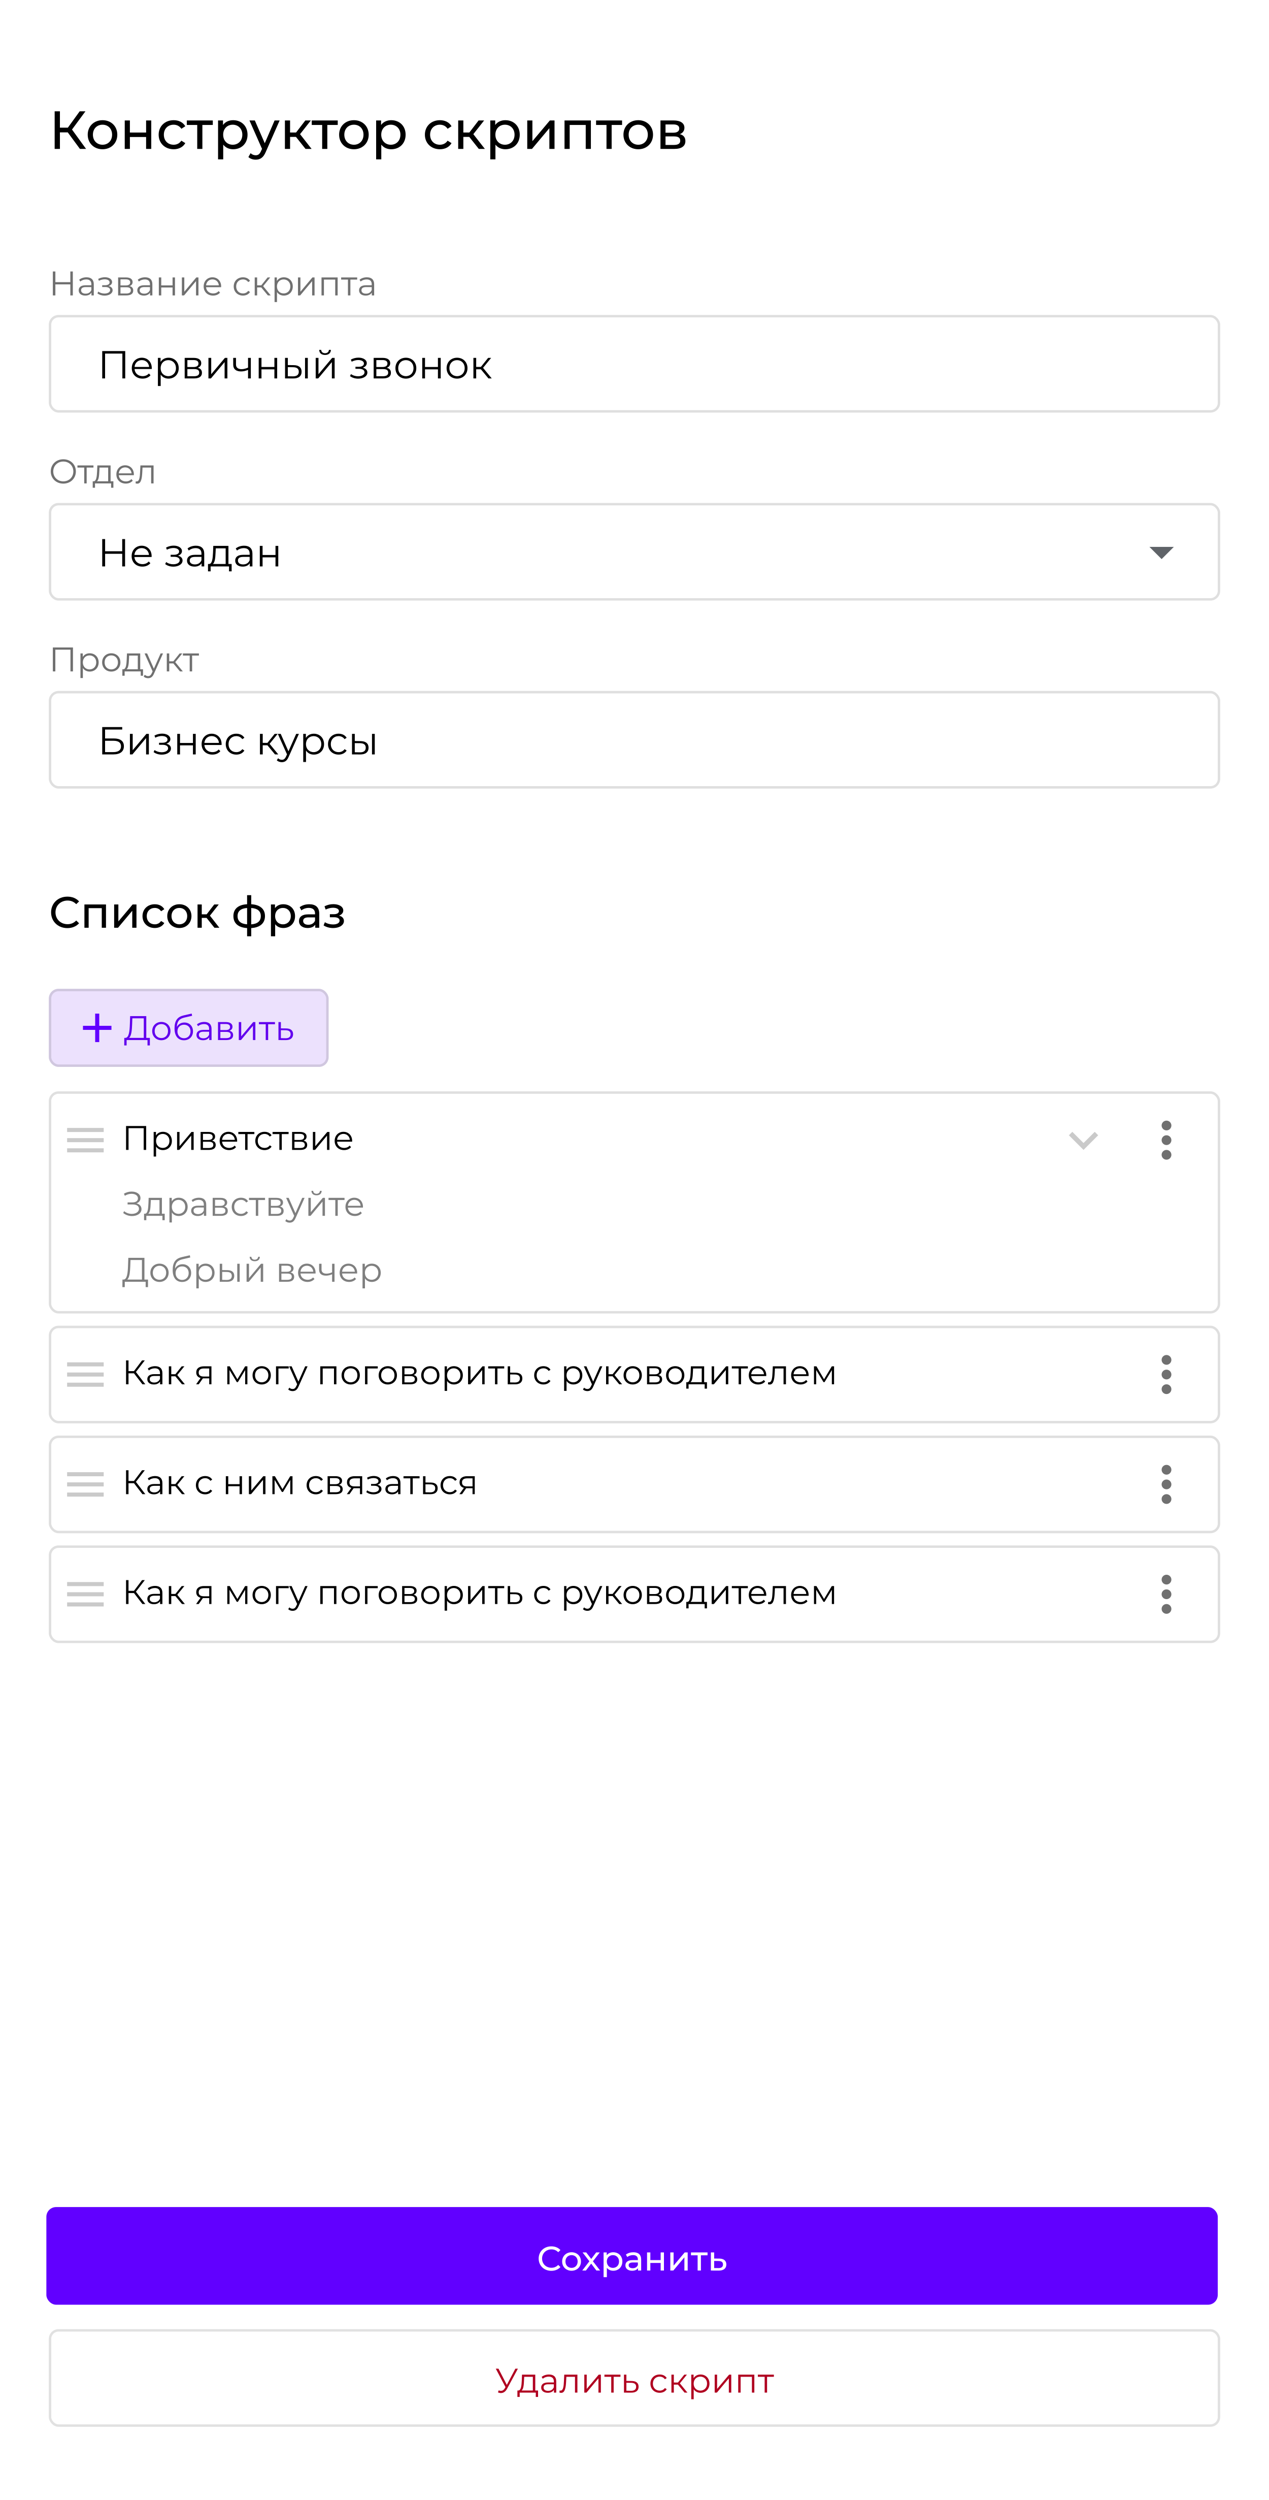 <?xml version="1.0" encoding="UTF-8"?> <svg xmlns="http://www.w3.org/2000/svg" width="520" height="1024" viewBox="0 0 520 1024" fill="none"> <rect width="520" height="1024" fill="white"></rect> <path d="M32.76 61H35.268L29.504 53.058L35.004 45.6H32.65L27.81 52.288H24.554V45.6H22.398V61H24.554V54.224H27.766L32.76 61ZM42.015 61.132C45.513 61.132 48.065 58.646 48.065 55.17C48.065 51.694 45.513 49.23 42.015 49.23C38.517 49.23 35.943 51.694 35.943 55.17C35.943 58.646 38.517 61.132 42.015 61.132ZM42.015 59.284C39.771 59.284 38.077 57.656 38.077 55.17C38.077 52.684 39.771 51.078 42.015 51.078C44.259 51.078 45.931 52.684 45.931 55.17C45.931 57.656 44.259 59.284 42.015 59.284ZM51.114 61H53.226V56.116H59.87V61H61.982V49.34H59.87V54.29H53.226V49.34H51.114V61ZM71.171 61.132C73.261 61.132 74.999 60.252 75.923 58.624L74.317 57.612C73.569 58.756 72.425 59.284 71.149 59.284C68.861 59.284 67.145 57.7 67.145 55.17C67.145 52.684 68.861 51.078 71.149 51.078C72.425 51.078 73.569 51.606 74.317 52.75L75.923 51.716C74.999 50.088 73.261 49.23 71.171 49.23C67.585 49.23 65.011 51.694 65.011 55.17C65.011 58.646 67.585 61.132 71.171 61.132ZM87.197 49.34H76.549V51.188H80.817V61H82.929V51.188H87.197V49.34ZM95.538 49.23C93.823 49.23 92.326 49.89 91.38 51.188V49.34H89.356V65.268H91.469V59.24C92.436 60.494 93.888 61.132 95.538 61.132C98.948 61.132 101.435 58.756 101.435 55.17C101.435 51.606 98.948 49.23 95.538 49.23ZM95.362 59.284C93.141 59.284 91.447 57.656 91.447 55.17C91.447 52.706 93.141 51.078 95.362 51.078C97.606 51.078 99.3 52.706 99.3 55.17C99.3 57.656 97.606 59.284 95.362 59.284ZM112.519 49.34L108.493 58.668L104.423 49.34H102.223L107.371 60.978L106.997 61.792C106.425 63.134 105.787 63.596 104.775 63.596C103.983 63.596 103.257 63.288 102.685 62.738L101.783 64.322C102.509 65.026 103.653 65.4 104.775 65.4C106.557 65.4 107.899 64.63 108.933 62.166L114.587 49.34H112.519ZM125.197 61H127.683L122.953 54.95L127.375 49.34H125.109L121.325 54.268H118.861V49.34H116.749V61H118.861V56.072H121.281L125.197 61ZM138.394 49.34H127.746V51.188H132.014V61H134.126V51.188H138.394V49.34ZM145.032 61.132C148.53 61.132 151.082 58.646 151.082 55.17C151.082 51.694 148.53 49.23 145.032 49.23C141.534 49.23 138.96 51.694 138.96 55.17C138.96 58.646 141.534 61.132 145.032 61.132ZM145.032 59.284C142.788 59.284 141.094 57.656 141.094 55.17C141.094 52.684 142.788 51.078 145.032 51.078C147.276 51.078 148.948 52.684 148.948 55.17C148.948 57.656 147.276 59.284 145.032 59.284ZM160.314 49.23C158.598 49.23 157.102 49.89 156.156 51.188V49.34H154.132V65.268H156.244V59.24C157.212 60.494 158.664 61.132 160.314 61.132C163.724 61.132 166.21 58.756 166.21 55.17C166.21 51.606 163.724 49.23 160.314 49.23ZM160.138 59.284C157.916 59.284 156.222 57.656 156.222 55.17C156.222 52.706 157.916 51.078 160.138 51.078C162.382 51.078 164.076 52.706 164.076 55.17C164.076 57.656 162.382 59.284 160.138 59.284ZM180.269 61.132C182.359 61.132 184.097 60.252 185.021 58.624L183.415 57.612C182.667 58.756 181.523 59.284 180.247 59.284C177.959 59.284 176.243 57.7 176.243 55.17C176.243 52.684 177.959 51.078 180.247 51.078C181.523 51.078 182.667 51.606 183.415 52.75L185.021 51.716C184.097 50.088 182.359 49.23 180.269 49.23C176.683 49.23 174.109 51.694 174.109 55.17C174.109 58.646 176.683 61.132 180.269 61.132ZM196.203 61H198.689L193.959 54.95L198.381 49.34H196.115L192.331 54.268H189.867V49.34H187.755V61H189.867V56.072H192.287L196.203 61ZM207.085 49.23C205.369 49.23 203.873 49.89 202.927 51.188V49.34H200.903V65.268H203.015V59.24C203.983 60.494 205.435 61.132 207.085 61.132C210.495 61.132 212.981 58.756 212.981 55.17C212.981 51.606 210.495 49.23 207.085 49.23ZM206.909 59.284C204.687 59.284 202.993 57.656 202.993 55.17C202.993 52.706 204.687 51.078 206.909 51.078C209.153 51.078 210.847 52.706 210.847 55.17C210.847 57.656 209.153 59.284 206.909 59.284ZM216.05 61H217.986L225.114 52.508V61H227.226V49.34H225.312L218.162 57.832V49.34H216.05V61ZM231.325 49.34V61H233.437V51.188H240.015V61H242.127V49.34H231.325ZM254.904 49.34H244.256V51.188H248.524V61H250.636V51.188H254.904V49.34ZM261.542 61.132C265.04 61.132 267.592 58.646 267.592 55.17C267.592 51.694 265.04 49.23 261.542 49.23C258.044 49.23 255.47 51.694 255.47 55.17C255.47 58.646 258.044 61.132 261.542 61.132ZM261.542 59.284C259.298 59.284 257.604 57.656 257.604 55.17C257.604 52.684 259.298 51.078 261.542 51.078C263.786 51.078 265.458 52.684 265.458 55.17C265.458 57.656 263.786 59.284 261.542 59.284ZM278.584 54.95C279.75 54.488 280.454 53.586 280.454 52.332C280.454 50.418 278.804 49.34 276.054 49.34H270.642V61H276.252C279.354 61 280.85 59.812 280.85 57.788C280.85 56.314 280.124 55.346 278.584 54.95ZM272.71 50.968H275.878C277.484 50.968 278.342 51.518 278.342 52.64C278.342 53.762 277.484 54.356 275.878 54.356H272.71V50.968ZM276.098 59.372H272.71V55.874H276.23C277.968 55.874 278.738 56.446 278.738 57.656C278.738 58.844 277.836 59.372 276.098 59.372Z" fill="black"></path> <path d="M211.181 970.2L207.681 976.836L204.265 970.2H203.159L207.135 977.746L206.855 978.222C206.407 978.978 205.861 979.272 205.273 979.272C204.979 979.272 204.671 979.202 204.349 979.076L204.055 979.916C204.461 980.084 204.867 980.182 205.259 980.182C206.225 980.182 207.121 979.65 207.765 978.446L212.217 970.2H211.181ZM219.337 979.132V972.636H213.905L213.807 975.1C213.709 977.088 213.527 979.062 212.435 979.132H212.015V981.778H212.953V980H219.547V981.778H220.485V979.132H219.337ZM214.717 975.156L214.801 973.518H218.343V979.132H213.751C214.493 978.572 214.647 976.836 214.717 975.156ZM224.956 972.58C223.794 972.58 222.702 972.944 221.96 973.574L222.408 974.316C223.01 973.784 223.906 973.448 224.858 973.448C226.23 973.448 226.944 974.134 226.944 975.394V975.842H224.606C222.492 975.842 221.764 976.794 221.764 977.928C221.764 979.202 222.786 980.07 224.452 980.07C225.67 980.07 226.538 979.608 226.986 978.852V980H227.938V975.436C227.938 973.532 226.86 972.58 224.956 972.58ZM224.606 979.286C223.43 979.286 222.744 978.754 222.744 977.9C222.744 977.144 223.206 976.584 224.634 976.584H226.944V977.788C226.552 978.754 225.726 979.286 224.606 979.286ZM231.214 972.636L231.088 975.268C230.99 977.214 230.878 979.188 229.66 979.188C229.562 979.188 229.436 979.16 229.31 979.132L229.24 979.986C229.506 980.056 229.73 980.098 229.954 980.098C231.536 980.098 231.858 977.914 231.984 975.338L232.082 973.518H235.61V980H236.604V972.636H231.214ZM239.43 980H240.326L245.226 974.148V980H246.22V972.636H245.338L240.424 978.488V972.636H239.43V980ZM254.248 972.636H247.682V973.518H250.468V980H251.462V973.518H254.248V972.636ZM258.849 975.24L256.679 975.212V972.636H255.685V980L258.653 980.014C260.613 980.042 261.677 979.16 261.677 977.592C261.677 976.08 260.697 975.254 258.849 975.24ZM258.597 979.258L256.679 979.23V975.954L258.597 975.982C259.969 975.996 260.669 976.5 260.669 977.592C260.669 978.698 259.955 979.272 258.597 979.258ZM270.318 980.07C271.564 980.07 272.614 979.566 273.202 978.614L272.46 978.11C271.956 978.852 271.172 979.188 270.318 979.188C268.708 979.188 267.532 978.054 267.532 976.318C267.532 974.596 268.708 973.448 270.318 973.448C271.172 973.448 271.956 973.798 272.46 974.54L273.202 974.036C272.614 973.07 271.564 972.58 270.318 972.58C268.12 972.58 266.524 974.12 266.524 976.318C266.524 978.516 268.12 980.07 270.318 980.07ZM280.517 980H281.693L278.585 976.206L281.483 972.636H280.405L277.815 975.87H276.121V972.636H275.127V980H276.121V976.724H277.801L280.517 980ZM287.056 972.58C285.838 972.58 284.816 973.112 284.214 974.092V972.636H283.262V982.716H284.256V978.614C284.872 979.566 285.88 980.07 287.056 980.07C289.156 980.07 290.724 978.558 290.724 976.318C290.724 974.092 289.156 972.58 287.056 972.58ZM286.986 979.188C285.418 979.188 284.242 978.04 284.242 976.318C284.242 974.61 285.418 973.448 286.986 973.448C288.54 973.448 289.73 974.61 289.73 976.318C289.73 978.04 288.54 979.188 286.986 979.188ZM292.859 980H293.755L298.655 974.148V980H299.649V972.636H298.767L293.853 978.488V972.636H292.859V980ZM302.498 972.636V980H303.492V973.518H308.112V980H309.106V972.636H302.498ZM317.112 972.636H310.546V973.518H313.332V980H314.326V973.518H317.112V972.636Z" fill="#B00020"></path> <rect x="20.5" y="954.5" width="479" height="39" rx="3.5" stroke="black" stroke-opacity="0.12"></rect> <rect x="19" y="904" width="480" height="40" rx="4" fill="#6100FF"></rect> <path d="M225.908 930.112C227.434 930.112 228.75 929.58 229.646 928.572L228.736 927.69C227.98 928.488 227.056 928.866 225.978 928.866C223.766 928.866 222.128 927.27 222.128 925.1C222.128 922.93 223.766 921.334 225.978 921.334C227.056 921.334 227.98 921.698 228.736 922.496L229.646 921.614C228.75 920.606 227.434 920.088 225.922 920.088C222.94 920.088 220.728 922.202 220.728 925.1C220.728 927.998 222.94 930.112 225.908 930.112ZM234.214 930.084C236.44 930.084 238.064 928.502 238.064 926.29C238.064 924.078 236.44 922.51 234.214 922.51C231.988 922.51 230.35 924.078 230.35 926.29C230.35 928.502 231.988 930.084 234.214 930.084ZM234.214 928.908C232.786 928.908 231.708 927.872 231.708 926.29C231.708 924.708 232.786 923.686 234.214 923.686C235.642 923.686 236.706 924.708 236.706 926.29C236.706 927.872 235.642 928.908 234.214 928.908ZM245.919 930L242.965 926.206L245.765 922.58H244.295L242.265 925.254L240.221 922.58H238.723L241.509 926.206L238.583 930H240.081L242.251 927.158L244.393 930H245.919ZM251.267 922.51C250.175 922.51 249.223 922.93 248.621 923.756V922.58H247.333V932.716H248.677V928.88C249.293 929.678 250.217 930.084 251.267 930.084C253.437 930.084 255.019 928.572 255.019 926.29C255.019 924.022 253.437 922.51 251.267 922.51ZM251.155 928.908C249.741 928.908 248.663 927.872 248.663 926.29C248.663 924.722 249.741 923.686 251.155 923.686C252.583 923.686 253.661 924.722 253.661 926.29C253.661 927.872 252.583 928.908 251.155 928.908ZM259.55 922.51C258.36 922.51 257.254 922.846 256.484 923.462L257.044 924.47C257.618 923.98 258.514 923.672 259.396 923.672C260.726 923.672 261.384 924.33 261.384 925.464V925.73H259.256C257.044 925.73 256.274 926.71 256.274 927.9C256.274 929.188 257.338 930.084 259.018 930.084C260.18 930.084 261.006 929.692 261.454 929.02V930H262.728V925.52C262.728 923.49 261.58 922.51 259.55 922.51ZM259.242 929.048C258.22 929.048 257.604 928.586 257.604 927.844C257.604 927.214 257.982 926.696 259.312 926.696H261.384V927.732C261.048 928.586 260.25 929.048 259.242 929.048ZM265.148 930H266.492V926.892H270.72V930H272.064V922.58H270.72V925.73H266.492V922.58H265.148V930ZM274.677 930H275.909L280.445 924.596V930H281.789V922.58H280.571L276.021 927.984V922.58H274.677V930ZM289.928 922.58H283.152V923.756H285.868V930H287.212V923.756H289.928V922.58ZM294.732 925.1L292.646 925.086V922.58H291.302V930L294.522 930.014C296.51 930.028 297.63 929.132 297.63 927.522C297.63 925.996 296.622 925.114 294.732 925.1ZM294.41 928.992L292.646 928.978V926.066L294.41 926.094C295.642 926.108 296.258 926.528 296.258 927.508C296.258 928.502 295.628 929.006 294.41 928.992Z" fill="white"></path> <path d="M27.596 380.144C29.558 380.144 31.25 379.46 32.402 378.164L31.232 377.03C30.26 378.056 29.072 378.542 27.686 378.542C24.842 378.542 22.736 376.49 22.736 373.7C22.736 370.91 24.842 368.858 27.686 368.858C29.072 368.858 30.26 369.326 31.232 370.352L32.402 369.218C31.25 367.922 29.558 367.256 27.614 367.256C23.78 367.256 20.936 369.974 20.936 373.7C20.936 377.426 23.78 380.144 27.596 380.144ZM34.594 370.46V380H36.322V371.972H41.704V380H43.432V370.46H34.594ZM46.776 380H48.36L54.192 373.052V380H55.92V370.46H54.354L48.504 377.408V370.46H46.776V380ZM63.432 380.108C65.142 380.108 66.564 379.388 67.32 378.056L66.006 377.228C65.394 378.164 64.458 378.596 63.414 378.596C61.542 378.596 60.138 377.3 60.138 375.23C60.138 373.196 61.542 371.882 63.414 371.882C64.458 371.882 65.394 372.314 66.006 373.25L67.32 372.404C66.564 371.072 65.142 370.37 63.432 370.37C60.498 370.37 58.392 372.386 58.392 375.23C58.392 378.074 60.498 380.108 63.432 380.108ZM73.502 380.108C76.364 380.108 78.452 378.074 78.452 375.23C78.452 372.386 76.364 370.37 73.502 370.37C70.64 370.37 68.534 372.386 68.534 375.23C68.534 378.074 70.64 380.108 73.502 380.108ZM73.502 378.596C71.666 378.596 70.28 377.264 70.28 375.23C70.28 373.196 71.666 371.882 73.502 371.882C75.338 371.882 76.706 373.196 76.706 375.23C76.706 377.264 75.338 378.596 73.502 378.596ZM87.859 380H89.893L86.023 375.05L89.641 370.46H87.787L84.691 374.492H82.675V370.46H80.947V380H82.675V375.968H84.655L87.859 380ZM108.581 375.212C108.581 372.26 106.493 370.568 102.947 370.37V366.644H101.255V370.37C97.673 370.55 95.639 372.26 95.639 375.212C95.639 378.2 97.691 379.928 101.255 380.126V383.492H102.947V380.126C106.511 379.928 108.581 378.182 108.581 375.212ZM97.349 375.212C97.349 373.232 98.627 372.08 101.255 371.9V378.596C98.645 378.416 97.349 377.246 97.349 375.212ZM102.947 378.614V371.9C105.557 372.08 106.871 373.214 106.871 375.212C106.871 377.264 105.557 378.416 102.947 378.614ZM116.082 370.37C114.678 370.37 113.454 370.91 112.68 371.972V370.46H111.024V383.492H112.752V378.56C113.544 379.586 114.732 380.108 116.082 380.108C118.872 380.108 120.906 378.164 120.906 375.23C120.906 372.314 118.872 370.37 116.082 370.37ZM115.938 378.596C114.12 378.596 112.734 377.264 112.734 375.23C112.734 373.214 114.12 371.882 115.938 371.882C117.774 371.882 119.16 373.214 119.16 375.23C119.16 377.264 117.774 378.596 115.938 378.596ZM126.73 370.37C125.2 370.37 123.778 370.802 122.788 371.594L123.508 372.89C124.246 372.26 125.398 371.864 126.532 371.864C128.242 371.864 129.088 372.71 129.088 374.168V374.51H126.352C123.508 374.51 122.518 375.77 122.518 377.3C122.518 378.956 123.886 380.108 126.046 380.108C127.54 380.108 128.602 379.604 129.178 378.74V380H130.816V374.24C130.816 371.63 129.34 370.37 126.73 370.37ZM126.334 378.776C125.02 378.776 124.228 378.182 124.228 377.228C124.228 376.418 124.714 375.752 126.424 375.752H129.088V377.084C128.656 378.182 127.63 378.776 126.334 378.776ZM138.936 375.032C139.98 374.654 140.664 373.88 140.664 372.926C140.664 371.378 138.954 370.334 136.632 370.334C135.408 370.334 134.22 370.586 132.978 371.216L133.446 372.548C134.49 372.062 135.48 371.81 136.452 371.81C137.91 371.81 138.882 372.314 138.882 373.178C138.882 373.988 138.072 374.456 136.794 374.456H135.174V375.698H136.92C138.324 375.698 139.152 376.202 139.152 377.084C139.152 378.056 138.09 378.65 136.47 378.65C135.3 378.65 134.04 378.326 133.122 377.732L132.6 379.046C133.662 379.73 135.066 380.126 136.488 380.126C139.026 380.126 140.934 378.956 140.934 377.228C140.934 376.13 140.214 375.356 138.936 375.032Z" fill="black"></path> <path d="M51.652 461.2V471H52.674V462.096H58.876V471H59.898V461.2H51.652ZM66.761 463.58C65.543 463.58 64.521 464.112 63.919 465.092V463.636H62.967V473.716H63.961V469.614C64.577 470.566 65.585 471.07 66.761 471.07C68.861 471.07 70.429 469.558 70.429 467.318C70.429 465.092 68.861 463.58 66.761 463.58ZM66.691 470.188C65.123 470.188 63.947 469.04 63.947 467.318C63.947 465.61 65.123 464.448 66.691 464.448C68.245 464.448 69.435 465.61 69.435 467.318C69.435 469.04 68.245 470.188 66.691 470.188ZM72.564 471H73.46L78.36 465.148V471H79.354V463.636H78.472L73.558 469.488V463.636H72.564V471ZM86.893 467.192C87.663 466.912 88.139 466.352 88.139 465.526C88.139 464.308 87.117 463.636 85.451 463.636H82.203V471H85.549C87.467 471 88.391 470.272 88.391 468.998C88.391 468.032 87.915 467.43 86.893 467.192ZM83.169 464.42H85.381C86.515 464.42 87.145 464.826 87.145 465.652C87.145 466.478 86.515 466.912 85.381 466.912H83.169V464.42ZM85.507 470.216H83.169V467.654H85.605C86.851 467.654 87.411 468.06 87.411 468.942C87.411 469.824 86.753 470.216 85.507 470.216ZM97.175 467.318C97.175 465.106 95.677 463.58 93.605 463.58C91.533 463.58 90.007 465.134 90.007 467.318C90.007 469.502 91.575 471.07 93.871 471.07C95.033 471.07 96.055 470.65 96.713 469.866L96.153 469.222C95.593 469.866 94.795 470.188 93.899 470.188C92.289 470.188 91.113 469.166 91.001 467.626H97.161C97.161 467.514 97.175 467.402 97.175 467.318ZM93.605 464.434C95.047 464.434 96.097 465.442 96.223 466.884H91.001C91.127 465.442 92.177 464.434 93.605 464.434ZM104.227 463.636H97.661V464.518H100.447V471H101.441V464.518H104.227V463.636ZM108.402 471.07C109.648 471.07 110.698 470.566 111.286 469.614L110.544 469.11C110.04 469.852 109.256 470.188 108.402 470.188C106.792 470.188 105.616 469.054 105.616 467.318C105.616 465.596 106.792 464.448 108.402 464.448C109.256 464.448 110.04 464.798 110.544 465.54L111.286 465.036C110.698 464.07 109.648 463.58 108.402 463.58C106.204 463.58 104.608 465.12 104.608 467.318C104.608 469.516 106.204 471.07 108.402 471.07ZM118.254 463.636H111.688V464.518H114.474V471H115.468V464.518H118.254V463.636ZM124.381 467.192C125.151 466.912 125.627 466.352 125.627 465.526C125.627 464.308 124.605 463.636 122.939 463.636H119.691V471H123.037C124.955 471 125.879 470.272 125.879 468.998C125.879 468.032 125.403 467.43 124.381 467.192ZM120.657 464.42H122.869C124.003 464.42 124.633 464.826 124.633 465.652C124.633 466.478 124.003 466.912 122.869 466.912H120.657V464.42ZM122.995 470.216H120.657V467.654H123.093C124.339 467.654 124.899 468.06 124.899 468.942C124.899 469.824 124.241 470.216 122.995 470.216ZM128.209 471H129.105L134.005 465.148V471H134.999V463.636H134.117L129.203 469.488V463.636H128.209V471ZM144.302 467.318C144.302 465.106 142.804 463.58 140.732 463.58C138.66 463.58 137.134 465.134 137.134 467.318C137.134 469.502 138.702 471.07 140.998 471.07C142.16 471.07 143.182 470.65 143.84 469.866L143.28 469.222C142.72 469.866 141.922 470.188 141.026 470.188C139.416 470.188 138.24 469.166 138.128 467.626H144.288C144.288 467.514 144.302 467.402 144.302 467.318ZM140.732 464.434C142.174 464.434 143.224 465.442 143.35 466.884H138.128C138.254 465.442 139.304 464.434 140.732 464.434Z" fill="black"></path> <path fill-rule="evenodd" clip-rule="evenodd" d="M27.5 472H42.5V470.333H27.5V472ZM27.5 467.833H42.5V466.167H27.5V467.833ZM27.5 462V463.667H42.5V462H27.5Z" fill="#CACACA"></path> <path fill-rule="evenodd" clip-rule="evenodd" d="M478 463C479.1 463 480 462.1 480 461C480 459.9 479.1 459 478 459C476.9 459 476 459.9 476 461C476 462.1 476.9 463 478 463ZM478 465C476.9 465 476 465.9 476 467C476 468.1 476.9 469 478 469C479.1 469 480 468.1 480 467C480 465.9 479.1 465 478 465ZM478 471C476.9 471 476 471.9 476 473C476 474.1 476.9 475 478 475C479.1 475 480 474.1 480 473C480 471.9 479.1 471 478 471Z" fill="#707070"></path> <path d="M55.908 492.876C56.944 492.554 57.56 491.77 57.56 490.72C57.56 489.04 55.908 488.06 53.948 488.06C52.912 488.06 51.806 488.326 50.798 488.928L51.148 489.782C52.03 489.222 53.024 488.97 53.92 488.97C55.348 488.97 56.524 489.642 56.524 490.832C56.524 491.882 55.712 492.498 54.326 492.498H52.282V493.338H54.382C55.992 493.338 56.944 493.968 56.944 495.116C56.944 496.446 55.572 497.202 54.004 497.202C52.926 497.202 51.75 496.838 50.868 496.082L50.49 496.824C51.526 497.692 52.87 498.084 54.116 498.084C56.16 498.084 57.98 497.034 57.98 495.256C57.98 494.066 57.196 493.198 55.908 492.876ZM66.348 497.132V490.636H60.916L60.818 493.1C60.72 495.088 60.538 497.062 59.446 497.132H59.026V499.778H59.964V498H66.558V499.778H67.496V497.132H66.348ZM61.728 493.156L61.812 491.518H65.354V497.132H60.762C61.504 496.572 61.658 494.836 61.728 493.156ZM73.228 490.58C72.01 490.58 70.987 491.112 70.385 492.092V490.636H69.433V500.716H70.427V496.614C71.043 497.566 72.052 498.07 73.228 498.07C75.328 498.07 76.895 496.558 76.895 494.318C76.895 492.092 75.328 490.58 73.228 490.58ZM73.157 497.188C71.59 497.188 70.413 496.04 70.413 494.318C70.413 492.61 71.59 491.448 73.157 491.448C74.712 491.448 75.901 492.61 75.901 494.318C75.901 496.04 74.712 497.188 73.157 497.188ZM81.524 490.58C80.362 490.58 79.27 490.944 78.528 491.574L78.976 492.316C79.578 491.784 80.474 491.448 81.426 491.448C82.798 491.448 83.512 492.134 83.512 493.394V493.842H81.174C79.06 493.842 78.332 494.794 78.332 495.928C78.332 497.202 79.354 498.07 81.02 498.07C82.238 498.07 83.106 497.608 83.554 496.852V498H84.506V493.436C84.506 491.532 83.428 490.58 81.524 490.58ZM81.174 497.286C79.998 497.286 79.312 496.754 79.312 495.9C79.312 495.144 79.774 494.584 81.202 494.584H83.512V495.788C83.12 496.754 82.294 497.286 81.174 497.286ZM91.842 494.192C92.612 493.912 93.088 493.352 93.088 492.526C93.088 491.308 92.066 490.636 90.4 490.636H87.152V498H90.498C92.416 498 93.34 497.272 93.34 495.998C93.34 495.032 92.864 494.43 91.842 494.192ZM88.118 491.42H90.33C91.464 491.42 92.094 491.826 92.094 492.652C92.094 493.478 91.464 493.912 90.33 493.912H88.118V491.42ZM90.456 497.216H88.118V494.654H90.554C91.8 494.654 92.36 495.06 92.36 495.942C92.36 496.824 91.702 497.216 90.456 497.216ZM98.75 498.07C99.996 498.07 101.046 497.566 101.634 496.614L100.892 496.11C100.388 496.852 99.604 497.188 98.75 497.188C97.14 497.188 95.964 496.054 95.964 494.318C95.964 492.596 97.14 491.448 98.75 491.448C99.604 491.448 100.388 491.798 100.892 492.54L101.634 492.036C101.046 491.07 99.996 490.58 98.75 490.58C96.552 490.58 94.956 492.12 94.956 494.318C94.956 496.516 96.552 498.07 98.75 498.07ZM108.602 490.636H102.036V491.518H104.822V498H105.816V491.518H108.602V490.636ZM114.729 494.192C115.499 493.912 115.975 493.352 115.975 492.526C115.975 491.308 114.953 490.636 113.287 490.636H110.039V498H113.385C115.303 498 116.227 497.272 116.227 495.998C116.227 495.032 115.751 494.43 114.729 494.192ZM111.005 491.42H113.217C114.351 491.42 114.981 491.826 114.981 492.652C114.981 493.478 114.351 493.912 113.217 493.912H111.005V491.42ZM113.343 497.216H111.005V494.654H113.441C114.687 494.654 115.247 495.06 115.247 495.942C115.247 496.824 114.589 497.216 113.343 497.216ZM123.835 490.636L121.063 496.894L118.291 490.636H117.255L120.545 497.986L120.223 498.7C119.803 499.624 119.355 499.932 118.697 499.932C118.165 499.932 117.717 499.736 117.353 499.372L116.891 500.114C117.339 500.562 117.997 500.786 118.683 500.786C119.733 500.786 120.517 500.324 121.133 498.882L124.815 490.636H123.835ZM129.709 489.586C130.955 489.586 131.781 488.942 131.809 487.766H131.095C131.067 488.508 130.507 488.97 129.709 488.97C128.911 488.97 128.351 488.508 128.337 487.766H127.623C127.651 488.942 128.463 489.586 129.709 489.586ZM126.363 498H127.259L132.159 492.148V498H133.153V490.636H132.271L127.357 496.488V490.636H126.363V498ZM141.182 490.636H134.616V491.518H137.402V498H138.396V491.518H141.182V490.636ZM148.731 494.318C148.731 492.106 147.233 490.58 145.161 490.58C143.089 490.58 141.563 492.134 141.563 494.318C141.563 496.502 143.131 498.07 145.427 498.07C146.589 498.07 147.611 497.65 148.269 496.866L147.709 496.222C147.149 496.866 146.351 497.188 145.455 497.188C143.845 497.188 142.669 496.166 142.557 494.626H148.717C148.717 494.514 148.731 494.402 148.731 494.318ZM145.161 491.434C146.603 491.434 147.653 492.442 147.779 493.884H142.557C142.683 492.442 143.733 491.434 145.161 491.434Z" fill="black" fill-opacity="0.5"></path> <path d="M59.184 524.104V515.2H52.576L52.464 518.378C52.366 521.5 52.058 524.02 50.658 524.104H50.168L50.154 527.198H51.12L51.134 525H59.688V527.198H60.654V524.104H59.184ZM53.388 518.476L53.472 516.096H58.162V524.104H52.128C53.066 523.39 53.304 521.024 53.388 518.476ZM65.362 525.07C67.518 525.07 69.1 523.502 69.1 521.318C69.1 519.134 67.518 517.58 65.362 517.58C63.206 517.58 61.61 519.134 61.61 521.318C61.61 523.502 63.206 525.07 65.362 525.07ZM65.362 524.188C63.794 524.188 62.618 523.04 62.618 521.318C62.618 519.596 63.794 518.448 65.362 518.448C66.93 518.448 68.092 519.596 68.092 521.318C68.092 523.04 66.93 524.188 65.362 524.188ZM74.794 517.818C73.409 517.818 72.302 518.504 71.715 519.638C71.812 517.286 72.764 516.236 74.85 515.774L77.959 515.06L77.79 514.15L74.487 514.906C71.981 515.494 70.763 517.034 70.763 520.24C70.763 523.236 72.135 525.084 74.612 525.084C76.811 525.084 78.323 523.586 78.323 521.416C78.323 519.288 76.867 517.818 74.794 517.818ZM74.641 524.258C73.073 524.258 71.953 523.096 71.953 521.444C71.953 519.806 73.058 518.714 74.641 518.714C76.222 518.714 77.314 519.806 77.314 521.444C77.314 523.096 76.209 524.258 74.641 524.258ZM84.247 517.58C83.029 517.58 82.007 518.112 81.405 519.092V517.636H80.453V527.716H81.447V523.614C82.063 524.566 83.071 525.07 84.247 525.07C86.347 525.07 87.915 523.558 87.915 521.318C87.915 519.092 86.347 517.58 84.247 517.58ZM84.177 524.188C82.609 524.188 81.433 523.04 81.433 521.318C81.433 519.61 82.609 518.448 84.177 518.448C85.731 518.448 86.921 519.61 86.921 521.318C86.921 523.04 85.731 524.188 84.177 524.188ZM93.145 520.24L91.045 520.212V517.636H90.051V525L92.963 525.014C94.909 525.042 95.987 524.16 95.987 522.592C95.987 521.08 94.993 520.254 93.145 520.24ZM97.219 525H98.213V517.636H97.219V525ZM92.907 524.258L91.045 524.23V520.954L92.907 520.982C94.279 520.996 94.979 521.5 94.979 522.592C94.979 523.698 94.265 524.272 92.907 524.258ZM104.389 516.586C105.635 516.586 106.461 515.942 106.489 514.766H105.775C105.747 515.508 105.187 515.97 104.389 515.97C103.591 515.97 103.031 515.508 103.017 514.766H102.303C102.331 515.942 103.143 516.586 104.389 516.586ZM101.043 525H101.939L106.839 519.148V525H107.833V517.636H106.951L102.037 523.488V517.636H101.043V525ZM119.036 521.192C119.806 520.912 120.282 520.352 120.282 519.526C120.282 518.308 119.26 517.636 117.594 517.636H114.346V525H117.692C119.61 525 120.534 524.272 120.534 522.998C120.534 522.032 120.058 521.43 119.036 521.192ZM115.312 518.42H117.524C118.658 518.42 119.288 518.826 119.288 519.652C119.288 520.478 118.658 520.912 117.524 520.912H115.312V518.42ZM117.65 524.216H115.312V521.654H117.748C118.994 521.654 119.554 522.06 119.554 522.942C119.554 523.824 118.896 524.216 117.65 524.216ZM129.317 521.318C129.317 519.106 127.819 517.58 125.747 517.58C123.675 517.58 122.149 519.134 122.149 521.318C122.149 523.502 123.717 525.07 126.013 525.07C127.175 525.07 128.197 524.65 128.855 523.866L128.295 523.222C127.735 523.866 126.937 524.188 126.041 524.188C124.431 524.188 123.255 523.166 123.143 521.626H129.303C129.303 521.514 129.317 521.402 129.317 521.318ZM125.747 518.434C127.189 518.434 128.239 519.442 128.365 520.884H123.143C123.269 519.442 124.319 518.434 125.747 518.434ZM136.082 517.636V521.136C135.256 521.486 134.472 521.682 133.758 521.682C132.526 521.682 131.756 521.122 131.756 520.002V517.636H130.762V520.058C130.762 521.724 131.854 522.494 133.576 522.494C134.402 522.494 135.256 522.298 136.082 521.934V525H137.076V517.636H136.082ZM146.352 521.318C146.352 519.106 144.854 517.58 142.782 517.58C140.71 517.58 139.184 519.134 139.184 521.318C139.184 523.502 140.752 525.07 143.048 525.07C144.21 525.07 145.232 524.65 145.89 523.866L145.33 523.222C144.77 523.866 143.972 524.188 143.076 524.188C141.466 524.188 140.29 523.166 140.178 521.626H146.338C146.338 521.514 146.352 521.402 146.352 521.318ZM142.782 518.434C144.224 518.434 145.274 519.442 145.4 520.884H140.178C140.304 519.442 141.354 518.434 142.782 518.434ZM152.347 517.58C151.129 517.58 150.107 518.112 149.505 519.092V517.636H148.553V527.716H149.547V523.614C150.163 524.566 151.171 525.07 152.347 525.07C154.447 525.07 156.015 523.558 156.015 521.318C156.015 519.092 154.447 517.58 152.347 517.58ZM152.277 524.188C150.709 524.188 149.533 523.04 149.533 521.318C149.533 519.61 150.709 518.448 152.277 518.448C153.831 518.448 155.021 519.61 155.021 521.318C155.021 523.04 153.831 524.188 152.277 524.188Z" fill="black" fill-opacity="0.5"></path> <path fill-rule="evenodd" clip-rule="evenodd" d="M448.59 463.59L444 468.17L439.41 463.59L438 465L444 471L450 465L448.59 463.59Z" fill="#CACACA"></path> <rect x="20.5" y="447.5" width="479" height="90" rx="3.5" stroke="#DFDFDF"></rect> <rect x="20" y="405" width="114.667" height="32" rx="4" fill="#6200EE" fill-opacity="0.12"></rect> <path fill-rule="evenodd" clip-rule="evenodd" d="M45.667 421.833H40.667V426.833H39V421.833H34V420.167H39V415.167H40.667V420.167H45.667V421.833Z" fill="#6100FF"></path> <path d="M59.941 425.104V416.2H53.333L53.221 419.378C53.123 422.5 52.815 425.02 51.415 425.104H50.925L50.911 428.198H51.877L51.891 426H60.445V428.198H61.411V425.104H59.941ZM54.145 419.476L54.229 417.096H58.919V425.104H52.885C53.823 424.39 54.061 422.024 54.145 419.476ZM66.119 426.07C68.275 426.07 69.857 424.502 69.857 422.318C69.857 420.134 68.275 418.58 66.119 418.58C63.963 418.58 62.367 420.134 62.367 422.318C62.367 424.502 63.963 426.07 66.119 426.07ZM66.119 425.188C64.551 425.188 63.375 424.04 63.375 422.318C63.375 420.596 64.551 419.448 66.119 419.448C67.687 419.448 68.849 420.596 68.849 422.318C68.849 424.04 67.687 425.188 66.119 425.188ZM75.551 418.818C74.165 418.818 73.059 419.504 72.471 420.638C72.569 418.286 73.521 417.236 75.607 416.774L78.715 416.06L78.547 415.15L75.243 415.906C72.737 416.494 71.519 418.034 71.519 421.24C71.519 424.236 72.891 426.084 75.369 426.084C77.567 426.084 79.079 424.586 79.079 422.416C79.079 420.288 77.623 418.818 75.551 418.818ZM75.397 425.258C73.829 425.258 72.709 424.096 72.709 422.444C72.709 420.806 73.815 419.714 75.397 419.714C76.979 419.714 78.071 420.806 78.071 422.444C78.071 424.096 76.965 425.258 75.397 425.258ZM83.703 418.58C82.541 418.58 81.449 418.944 80.707 419.574L81.155 420.316C81.757 419.784 82.653 419.448 83.605 419.448C84.977 419.448 85.691 420.134 85.691 421.394V421.842H83.353C81.239 421.842 80.511 422.794 80.511 423.928C80.511 425.202 81.533 426.07 83.199 426.07C84.417 426.07 85.285 425.608 85.733 424.852V426H86.685V421.436C86.685 419.532 85.607 418.58 83.703 418.58ZM83.353 425.286C82.177 425.286 81.491 424.754 81.491 423.9C81.491 423.144 81.953 422.584 83.381 422.584H85.691V423.788C85.299 424.754 84.473 425.286 83.353 425.286ZM94.021 422.192C94.791 421.912 95.267 421.352 95.267 420.526C95.267 419.308 94.245 418.636 92.579 418.636H89.331V426H92.677C94.595 426 95.519 425.272 95.519 423.998C95.519 423.032 95.043 422.43 94.021 422.192ZM90.297 419.42H92.509C93.643 419.42 94.273 419.826 94.273 420.652C94.273 421.478 93.643 421.912 92.509 421.912H90.297V419.42ZM92.635 425.216H90.297V422.654H92.733C93.979 422.654 94.539 423.06 94.539 423.942C94.539 424.824 93.881 425.216 92.635 425.216ZM97.849 426H98.745L103.645 420.148V426H104.639V418.636H103.757L98.843 424.488V418.636H97.849V426ZM112.667 418.636H106.101V419.518H108.887V426H109.881V419.518H112.667V418.636ZM117.268 421.24L115.098 421.212V418.636H114.104V426L117.072 426.014C119.032 426.042 120.096 425.16 120.096 423.592C120.096 422.08 119.116 421.254 117.268 421.24ZM117.016 425.258L115.098 425.23V421.954L117.016 421.982C118.388 421.996 119.088 422.5 119.088 423.592C119.088 424.698 118.374 425.272 117.016 425.258Z" fill="#6200EE"></path> <rect x="20.5" y="405.5" width="113.667" height="31" rx="3.5" stroke="black" stroke-opacity="0.12"></rect> <path d="M58.358 567H59.548L55.698 561.96L59.338 557.2H58.218L54.9 561.596H52.66V557.2H51.652V567H52.66V562.506H54.9L58.358 567ZM63.559 559.58C62.397 559.58 61.305 559.944 60.563 560.574L61.011 561.316C61.613 560.784 62.509 560.448 63.461 560.448C64.833 560.448 65.547 561.134 65.547 562.394V562.842H63.209C61.095 562.842 60.367 563.794 60.367 564.928C60.367 566.202 61.389 567.07 63.055 567.07C64.273 567.07 65.141 566.608 65.589 565.852V567H66.541V562.436C66.541 560.532 65.463 559.58 63.559 559.58ZM63.209 566.286C62.033 566.286 61.347 565.754 61.347 564.9C61.347 564.144 61.809 563.584 63.237 563.584H65.547V564.788C65.155 565.754 64.329 566.286 63.209 566.286ZM74.577 567H75.753L72.645 563.206L75.543 559.636H74.465L71.875 562.87H70.181V559.636H69.187V567H70.181V563.724H71.861L74.577 567ZM83.548 559.636C81.644 559.636 80.412 560.476 80.412 562.156C80.412 563.346 81.056 564.116 82.19 564.424L80.356 567H81.434L83.142 564.564H83.422H85.732V567H86.642V559.636H83.548ZM81.42 562.184C81.42 561.008 82.204 560.518 83.576 560.518H85.732V563.822H83.506C82.134 563.822 81.42 563.304 81.42 562.184ZM100.449 559.636L97.271 564.942L94.149 559.636H93.141V567H94.051V561.162L97.033 566.104H97.481L100.463 561.176V567H101.373V559.636H100.449ZM107.239 567.07C109.395 567.07 110.977 565.502 110.977 563.318C110.977 561.134 109.395 559.58 107.239 559.58C105.083 559.58 103.487 561.134 103.487 563.318C103.487 565.502 105.083 567.07 107.239 567.07ZM107.239 566.188C105.671 566.188 104.495 565.04 104.495 563.318C104.495 561.596 105.671 560.448 107.239 560.448C108.807 560.448 109.969 561.596 109.969 563.318C109.969 565.04 108.807 566.188 107.239 566.188ZM118.31 559.636H113.102V567H114.096V560.518H118.31V559.636ZM125.051 559.636L122.279 565.894L119.507 559.636H118.471L121.761 566.986L121.439 567.7C121.019 568.624 120.571 568.932 119.913 568.932C119.381 568.932 118.933 568.736 118.569 568.372L118.107 569.114C118.555 569.562 119.213 569.786 119.899 569.786C120.949 569.786 121.733 569.324 122.349 567.882L126.031 559.636H125.051ZM131.244 559.636V567H132.238V560.518H136.858V567H137.852V559.636H131.244ZM143.716 567.07C145.872 567.07 147.454 565.502 147.454 563.318C147.454 561.134 145.872 559.58 143.716 559.58C141.56 559.58 139.964 561.134 139.964 563.318C139.964 565.502 141.56 567.07 143.716 567.07ZM143.716 566.188C142.148 566.188 140.972 565.04 140.972 563.318C140.972 561.596 142.148 560.448 143.716 560.448C145.284 560.448 146.446 561.596 146.446 563.318C146.446 565.04 145.284 566.188 143.716 566.188ZM154.786 559.636H149.578V567H150.572V560.518H154.786V559.636ZM158.919 567.07C161.075 567.07 162.657 565.502 162.657 563.318C162.657 561.134 161.075 559.58 158.919 559.58C156.763 559.58 155.167 561.134 155.167 563.318C155.167 565.502 156.763 567.07 158.919 567.07ZM158.919 566.188C157.351 566.188 156.175 565.04 156.175 563.318C156.175 561.596 157.351 560.448 158.919 560.448C160.487 560.448 161.649 561.596 161.649 563.318C161.649 565.04 160.487 566.188 158.919 566.188ZM169.471 563.192C170.241 562.912 170.717 562.352 170.717 561.526C170.717 560.308 169.695 559.636 168.029 559.636H164.781V567H168.127C170.045 567 170.969 566.272 170.969 564.998C170.969 564.032 170.493 563.43 169.471 563.192ZM165.747 560.42H167.959C169.093 560.42 169.723 560.826 169.723 561.652C169.723 562.478 169.093 562.912 167.959 562.912H165.747V560.42ZM168.085 566.216H165.747V563.654H168.183C169.429 563.654 169.989 564.06 169.989 564.942C169.989 565.824 169.331 566.216 168.085 566.216ZM176.337 567.07C178.493 567.07 180.075 565.502 180.075 563.318C180.075 561.134 178.493 559.58 176.337 559.58C174.181 559.58 172.585 561.134 172.585 563.318C172.585 565.502 174.181 567.07 176.337 567.07ZM176.337 566.188C174.769 566.188 173.593 565.04 173.593 563.318C173.593 561.596 174.769 560.448 176.337 560.448C177.905 560.448 179.067 561.596 179.067 563.318C179.067 565.04 177.905 566.188 176.337 566.188ZM185.993 559.58C184.775 559.58 183.753 560.112 183.151 561.092V559.636H182.199V569.716H183.193V565.614C183.809 566.566 184.817 567.07 185.993 567.07C188.093 567.07 189.661 565.558 189.661 563.318C189.661 561.092 188.093 559.58 185.993 559.58ZM185.923 566.188C184.355 566.188 183.179 565.04 183.179 563.318C183.179 561.61 184.355 560.448 185.923 560.448C187.477 560.448 188.667 561.61 188.667 563.318C188.667 565.04 187.477 566.188 185.923 566.188ZM191.797 567H192.693L197.593 561.148V567H198.587V559.636H197.705L192.791 565.488V559.636H191.797V567ZM206.615 559.636H200.049V560.518H202.835V567H203.829V560.518H206.615V559.636ZM211.217 562.24L209.047 562.212V559.636H208.053V567L211.021 567.014C212.981 567.042 214.045 566.16 214.045 564.592C214.045 563.08 213.065 562.254 211.217 562.24ZM210.965 566.258L209.047 566.23V562.954L210.965 562.982C212.337 562.996 213.037 563.5 213.037 564.592C213.037 565.698 212.323 566.272 210.965 566.258ZM222.685 567.07C223.931 567.07 224.981 566.566 225.569 565.614L224.827 565.11C224.323 565.852 223.539 566.188 222.685 566.188C221.075 566.188 219.899 565.054 219.899 563.318C219.899 561.596 221.075 560.448 222.685 560.448C223.539 560.448 224.323 560.798 224.827 561.54L225.569 561.036C224.981 560.07 223.931 559.58 222.685 559.58C220.487 559.58 218.891 561.12 218.891 563.318C218.891 565.516 220.487 567.07 222.685 567.07ZM234.952 559.58C233.734 559.58 232.712 560.112 232.11 561.092V559.636H231.158V569.716H232.152V565.614C232.768 566.566 233.776 567.07 234.952 567.07C237.052 567.07 238.62 565.558 238.62 563.318C238.62 561.092 237.052 559.58 234.952 559.58ZM234.882 566.188C233.314 566.188 232.138 565.04 232.138 563.318C232.138 561.61 233.314 560.448 234.882 560.448C236.436 560.448 237.626 561.61 237.626 563.318C237.626 565.04 236.436 566.188 234.882 566.188ZM245.829 559.636L243.057 565.894L240.285 559.636H239.249L242.539 566.986L242.217 567.7C241.797 568.624 241.349 568.932 240.691 568.932C240.159 568.932 239.711 568.736 239.347 568.372L238.885 569.114C239.333 569.562 239.991 569.786 240.677 569.786C241.727 569.786 242.511 569.324 243.127 567.882L246.809 559.636H245.829ZM253.747 567H254.923L251.815 563.206L254.713 559.636H253.635L251.045 562.87H249.351V559.636H248.357V567H249.351V563.724H251.031L253.747 567ZM259.27 567.07C261.426 567.07 263.008 565.502 263.008 563.318C263.008 561.134 261.426 559.58 259.27 559.58C257.114 559.58 255.518 561.134 255.518 563.318C255.518 565.502 257.114 567.07 259.27 567.07ZM259.27 566.188C257.702 566.188 256.526 565.04 256.526 563.318C256.526 561.596 257.702 560.448 259.27 560.448C260.838 560.448 262 561.596 262 563.318C262 565.04 260.838 566.188 259.27 566.188ZM269.823 563.192C270.593 562.912 271.069 562.352 271.069 561.526C271.069 560.308 270.047 559.636 268.381 559.636H265.133V567H268.479C270.397 567 271.321 566.272 271.321 564.998C271.321 564.032 270.845 563.43 269.823 563.192ZM266.099 560.42H268.311C269.445 560.42 270.075 560.826 270.075 561.652C270.075 562.478 269.445 562.912 268.311 562.912H266.099V560.42ZM268.437 566.216H266.099V563.654H268.535C269.781 563.654 270.341 564.06 270.341 564.942C270.341 565.824 269.683 566.216 268.437 566.216ZM276.688 567.07C278.844 567.07 280.426 565.502 280.426 563.318C280.426 561.134 278.844 559.58 276.688 559.58C274.532 559.58 272.936 561.134 272.936 563.318C272.936 565.502 274.532 567.07 276.688 567.07ZM276.688 566.188C275.12 566.188 273.944 565.04 273.944 563.318C273.944 561.596 275.12 560.448 276.688 560.448C278.256 560.448 279.418 561.596 279.418 563.318C279.418 565.04 278.256 566.188 276.688 566.188ZM288.544 566.132V559.636H283.112L283.014 562.1C282.916 564.088 282.734 566.062 281.642 566.132H281.222V568.778H282.16V567H288.754V568.778H289.692V566.132H288.544ZM283.924 562.156L284.008 560.518H287.55V566.132H282.958C283.7 565.572 283.854 563.836 283.924 562.156ZM291.629 567H292.525L297.425 561.148V567H298.419V559.636H297.537L292.623 565.488V559.636H291.629V567ZM306.448 559.636H299.882V560.518H302.668V567H303.662V560.518H306.448V559.636ZM313.997 563.318C313.997 561.106 312.499 559.58 310.427 559.58C308.355 559.58 306.829 561.134 306.829 563.318C306.829 565.502 308.397 567.07 310.693 567.07C311.855 567.07 312.877 566.65 313.535 565.866L312.975 565.222C312.415 565.866 311.617 566.188 310.721 566.188C309.111 566.188 307.935 565.166 307.823 563.626H313.983C313.983 563.514 313.997 563.402 313.997 563.318ZM310.427 560.434C311.869 560.434 312.919 561.442 313.045 562.884H307.823C307.949 561.442 308.999 560.434 310.427 560.434ZM316.677 559.636L316.551 562.268C316.453 564.214 316.341 566.188 315.123 566.188C315.025 566.188 314.899 566.16 314.773 566.132L314.703 566.986C314.969 567.056 315.193 567.098 315.417 567.098C316.999 567.098 317.321 564.914 317.447 562.338L317.545 560.518H321.073V567H322.067V559.636H316.677ZM331.347 563.318C331.347 561.106 329.849 559.58 327.777 559.58C325.705 559.58 324.179 561.134 324.179 563.318C324.179 565.502 325.747 567.07 328.043 567.07C329.205 567.07 330.227 566.65 330.885 565.866L330.325 565.222C329.765 565.866 328.967 566.188 328.071 566.188C326.461 566.188 325.285 565.166 325.173 563.626H331.333C331.333 563.514 331.347 563.402 331.347 563.318ZM327.777 560.434C329.219 560.434 330.269 561.442 330.395 562.884H325.173C325.299 561.442 326.349 560.434 327.777 560.434ZM340.855 559.636L337.677 564.942L334.555 559.636H333.547V567H334.457V561.162L337.439 566.104H337.887L340.869 561.176V567H341.779V559.636H340.855Z" fill="black"></path> <path fill-rule="evenodd" clip-rule="evenodd" d="M27.5 568H42.5V566.333H27.5V568ZM27.5 563.833H42.5V562.167H27.5V563.833ZM27.5 558V559.667H42.5V558H27.5Z" fill="#CACACA"></path> <path fill-rule="evenodd" clip-rule="evenodd" d="M478 559C479.1 559 480 558.1 480 557C480 555.9 479.1 555 478 555C476.9 555 476 555.9 476 557C476 558.1 476.9 559 478 559ZM478 561C476.9 561 476 561.9 476 563C476 564.1 476.9 565 478 565C479.1 565 480 564.1 480 563C480 561.9 479.1 561 478 561ZM478 567C476.9 567 476 567.9 476 569C476 570.1 476.9 571 478 571C479.1 571 480 570.1 480 569C480 567.9 479.1 567 478 567Z" fill="#707070"></path> <rect x="20.5" y="543.5" width="479" height="39" rx="3.5" stroke="#DFDFDF"></rect> <path d="M58.358 657H59.548L55.698 651.96L59.338 647.2H58.218L54.9 651.596H52.66V647.2H51.652V657H52.66V652.506H54.9L58.358 657ZM63.559 649.58C62.397 649.58 61.305 649.944 60.563 650.574L61.011 651.316C61.613 650.784 62.509 650.448 63.461 650.448C64.833 650.448 65.547 651.134 65.547 652.394V652.842H63.209C61.095 652.842 60.367 653.794 60.367 654.928C60.367 656.202 61.389 657.07 63.055 657.07C64.273 657.07 65.141 656.608 65.589 655.852V657H66.541V652.436C66.541 650.532 65.463 649.58 63.559 649.58ZM63.209 656.286C62.033 656.286 61.347 655.754 61.347 654.9C61.347 654.144 61.809 653.584 63.237 653.584H65.547V654.788C65.155 655.754 64.329 656.286 63.209 656.286ZM74.577 657H75.753L72.645 653.206L75.543 649.636H74.465L71.875 652.87H70.181V649.636H69.187V657H70.181V653.724H71.861L74.577 657ZM83.548 649.636C81.644 649.636 80.412 650.476 80.412 652.156C80.412 653.346 81.056 654.116 82.19 654.424L80.356 657H81.434L83.142 654.564H83.422H85.732V657H86.642V649.636H83.548ZM81.42 652.184C81.42 651.008 82.204 650.518 83.576 650.518H85.732V653.822H83.506C82.134 653.822 81.42 653.304 81.42 652.184ZM100.449 649.636L97.271 654.942L94.149 649.636H93.141V657H94.051V651.162L97.033 656.104H97.481L100.463 651.176V657H101.373V649.636H100.449ZM107.239 657.07C109.395 657.07 110.977 655.502 110.977 653.318C110.977 651.134 109.395 649.58 107.239 649.58C105.083 649.58 103.487 651.134 103.487 653.318C103.487 655.502 105.083 657.07 107.239 657.07ZM107.239 656.188C105.671 656.188 104.495 655.04 104.495 653.318C104.495 651.596 105.671 650.448 107.239 650.448C108.807 650.448 109.969 651.596 109.969 653.318C109.969 655.04 108.807 656.188 107.239 656.188ZM118.31 649.636H113.102V657H114.096V650.518H118.31V649.636ZM125.051 649.636L122.279 655.894L119.507 649.636H118.471L121.761 656.986L121.439 657.7C121.019 658.624 120.571 658.932 119.913 658.932C119.381 658.932 118.933 658.736 118.569 658.372L118.107 659.114C118.555 659.562 119.213 659.786 119.899 659.786C120.949 659.786 121.733 659.324 122.349 657.882L126.031 649.636H125.051ZM131.244 649.636V657H132.238V650.518H136.858V657H137.852V649.636H131.244ZM143.716 657.07C145.872 657.07 147.454 655.502 147.454 653.318C147.454 651.134 145.872 649.58 143.716 649.58C141.56 649.58 139.964 651.134 139.964 653.318C139.964 655.502 141.56 657.07 143.716 657.07ZM143.716 656.188C142.148 656.188 140.972 655.04 140.972 653.318C140.972 651.596 142.148 650.448 143.716 650.448C145.284 650.448 146.446 651.596 146.446 653.318C146.446 655.04 145.284 656.188 143.716 656.188ZM154.786 649.636H149.578V657H150.572V650.518H154.786V649.636ZM158.919 657.07C161.075 657.07 162.657 655.502 162.657 653.318C162.657 651.134 161.075 649.58 158.919 649.58C156.763 649.58 155.167 651.134 155.167 653.318C155.167 655.502 156.763 657.07 158.919 657.07ZM158.919 656.188C157.351 656.188 156.175 655.04 156.175 653.318C156.175 651.596 157.351 650.448 158.919 650.448C160.487 650.448 161.649 651.596 161.649 653.318C161.649 655.04 160.487 656.188 158.919 656.188ZM169.471 653.192C170.241 652.912 170.717 652.352 170.717 651.526C170.717 650.308 169.695 649.636 168.029 649.636H164.781V657H168.127C170.045 657 170.969 656.272 170.969 654.998C170.969 654.032 170.493 653.43 169.471 653.192ZM165.747 650.42H167.959C169.093 650.42 169.723 650.826 169.723 651.652C169.723 652.478 169.093 652.912 167.959 652.912H165.747V650.42ZM168.085 656.216H165.747V653.654H168.183C169.429 653.654 169.989 654.06 169.989 654.942C169.989 655.824 169.331 656.216 168.085 656.216ZM176.337 657.07C178.493 657.07 180.075 655.502 180.075 653.318C180.075 651.134 178.493 649.58 176.337 649.58C174.181 649.58 172.585 651.134 172.585 653.318C172.585 655.502 174.181 657.07 176.337 657.07ZM176.337 656.188C174.769 656.188 173.593 655.04 173.593 653.318C173.593 651.596 174.769 650.448 176.337 650.448C177.905 650.448 179.067 651.596 179.067 653.318C179.067 655.04 177.905 656.188 176.337 656.188ZM185.993 649.58C184.775 649.58 183.753 650.112 183.151 651.092V649.636H182.199V659.716H183.193V655.614C183.809 656.566 184.817 657.07 185.993 657.07C188.093 657.07 189.661 655.558 189.661 653.318C189.661 651.092 188.093 649.58 185.993 649.58ZM185.923 656.188C184.355 656.188 183.179 655.04 183.179 653.318C183.179 651.61 184.355 650.448 185.923 650.448C187.477 650.448 188.667 651.61 188.667 653.318C188.667 655.04 187.477 656.188 185.923 656.188ZM191.797 657H192.693L197.593 651.148V657H198.587V649.636H197.705L192.791 655.488V649.636H191.797V657ZM206.615 649.636H200.049V650.518H202.835V657H203.829V650.518H206.615V649.636ZM211.217 652.24L209.047 652.212V649.636H208.053V657L211.021 657.014C212.981 657.042 214.045 656.16 214.045 654.592C214.045 653.08 213.065 652.254 211.217 652.24ZM210.965 656.258L209.047 656.23V652.954L210.965 652.982C212.337 652.996 213.037 653.5 213.037 654.592C213.037 655.698 212.323 656.272 210.965 656.258ZM222.685 657.07C223.931 657.07 224.981 656.566 225.569 655.614L224.827 655.11C224.323 655.852 223.539 656.188 222.685 656.188C221.075 656.188 219.899 655.054 219.899 653.318C219.899 651.596 221.075 650.448 222.685 650.448C223.539 650.448 224.323 650.798 224.827 651.54L225.569 651.036C224.981 650.07 223.931 649.58 222.685 649.58C220.487 649.58 218.891 651.12 218.891 653.318C218.891 655.516 220.487 657.07 222.685 657.07ZM234.952 649.58C233.734 649.58 232.712 650.112 232.11 651.092V649.636H231.158V659.716H232.152V655.614C232.768 656.566 233.776 657.07 234.952 657.07C237.052 657.07 238.62 655.558 238.62 653.318C238.62 651.092 237.052 649.58 234.952 649.58ZM234.882 656.188C233.314 656.188 232.138 655.04 232.138 653.318C232.138 651.61 233.314 650.448 234.882 650.448C236.436 650.448 237.626 651.61 237.626 653.318C237.626 655.04 236.436 656.188 234.882 656.188ZM245.829 649.636L243.057 655.894L240.285 649.636H239.249L242.539 656.986L242.217 657.7C241.797 658.624 241.349 658.932 240.691 658.932C240.159 658.932 239.711 658.736 239.347 658.372L238.885 659.114C239.333 659.562 239.991 659.786 240.677 659.786C241.727 659.786 242.511 659.324 243.127 657.882L246.809 649.636H245.829ZM253.747 657H254.923L251.815 653.206L254.713 649.636H253.635L251.045 652.87H249.351V649.636H248.357V657H249.351V653.724H251.031L253.747 657ZM259.27 657.07C261.426 657.07 263.008 655.502 263.008 653.318C263.008 651.134 261.426 649.58 259.27 649.58C257.114 649.58 255.518 651.134 255.518 653.318C255.518 655.502 257.114 657.07 259.27 657.07ZM259.27 656.188C257.702 656.188 256.526 655.04 256.526 653.318C256.526 651.596 257.702 650.448 259.27 650.448C260.838 650.448 262 651.596 262 653.318C262 655.04 260.838 656.188 259.27 656.188ZM269.823 653.192C270.593 652.912 271.069 652.352 271.069 651.526C271.069 650.308 270.047 649.636 268.381 649.636H265.133V657H268.479C270.397 657 271.321 656.272 271.321 654.998C271.321 654.032 270.845 653.43 269.823 653.192ZM266.099 650.42H268.311C269.445 650.42 270.075 650.826 270.075 651.652C270.075 652.478 269.445 652.912 268.311 652.912H266.099V650.42ZM268.437 656.216H266.099V653.654H268.535C269.781 653.654 270.341 654.06 270.341 654.942C270.341 655.824 269.683 656.216 268.437 656.216ZM276.688 657.07C278.844 657.07 280.426 655.502 280.426 653.318C280.426 651.134 278.844 649.58 276.688 649.58C274.532 649.58 272.936 651.134 272.936 653.318C272.936 655.502 274.532 657.07 276.688 657.07ZM276.688 656.188C275.12 656.188 273.944 655.04 273.944 653.318C273.944 651.596 275.12 650.448 276.688 650.448C278.256 650.448 279.418 651.596 279.418 653.318C279.418 655.04 278.256 656.188 276.688 656.188ZM288.544 656.132V649.636H283.112L283.014 652.1C282.916 654.088 282.734 656.062 281.642 656.132H281.222V658.778H282.16V657H288.754V658.778H289.692V656.132H288.544ZM283.924 652.156L284.008 650.518H287.55V656.132H282.958C283.7 655.572 283.854 653.836 283.924 652.156ZM291.629 657H292.525L297.425 651.148V657H298.419V649.636H297.537L292.623 655.488V649.636H291.629V657ZM306.448 649.636H299.882V650.518H302.668V657H303.662V650.518H306.448V649.636ZM313.997 653.318C313.997 651.106 312.499 649.58 310.427 649.58C308.355 649.58 306.829 651.134 306.829 653.318C306.829 655.502 308.397 657.07 310.693 657.07C311.855 657.07 312.877 656.65 313.535 655.866L312.975 655.222C312.415 655.866 311.617 656.188 310.721 656.188C309.111 656.188 307.935 655.166 307.823 653.626H313.983C313.983 653.514 313.997 653.402 313.997 653.318ZM310.427 650.434C311.869 650.434 312.919 651.442 313.045 652.884H307.823C307.949 651.442 308.999 650.434 310.427 650.434ZM316.677 649.636L316.551 652.268C316.453 654.214 316.341 656.188 315.123 656.188C315.025 656.188 314.899 656.16 314.773 656.132L314.703 656.986C314.969 657.056 315.193 657.098 315.417 657.098C316.999 657.098 317.321 654.914 317.447 652.338L317.545 650.518H321.073V657H322.067V649.636H316.677ZM331.347 653.318C331.347 651.106 329.849 649.58 327.777 649.58C325.705 649.58 324.179 651.134 324.179 653.318C324.179 655.502 325.747 657.07 328.043 657.07C329.205 657.07 330.227 656.65 330.885 655.866L330.325 655.222C329.765 655.866 328.967 656.188 328.071 656.188C326.461 656.188 325.285 655.166 325.173 653.626H331.333C331.333 653.514 331.347 653.402 331.347 653.318ZM327.777 650.434C329.219 650.434 330.269 651.442 330.395 652.884H325.173C325.299 651.442 326.349 650.434 327.777 650.434ZM340.855 649.636L337.677 654.942L334.555 649.636H333.547V657H334.457V651.162L337.439 656.104H337.887L340.869 651.176V657H341.779V649.636H340.855Z" fill="black"></path> <path fill-rule="evenodd" clip-rule="evenodd" d="M27.5 658H42.5V656.333H27.5V658ZM27.5 653.833H42.5V652.167H27.5V653.833ZM27.5 648V649.667H42.5V648H27.5Z" fill="#CACACA"></path> <path fill-rule="evenodd" clip-rule="evenodd" d="M478 649C479.1 649 480 648.1 480 647C480 645.9 479.1 645 478 645C476.9 645 476 645.9 476 647C476 648.1 476.9 649 478 649ZM478 651C476.9 651 476 651.9 476 653C476 654.1 476.9 655 478 655C479.1 655 480 654.1 480 653C480 651.9 479.1 651 478 651ZM478 657C476.9 657 476 657.9 476 659C476 660.1 476.9 661 478 661C479.1 661 480 660.1 480 659C480 657.9 479.1 657 478 657Z" fill="#707070"></path> <rect x="20.5" y="633.5" width="479" height="39" rx="3.5" stroke="#DFDFDF"></rect> <path d="M58.358 612H59.548L55.698 606.96L59.338 602.2H58.218L54.9 606.596H52.66V602.2H51.652V612H52.66V607.506H54.9L58.358 612ZM63.559 604.58C62.397 604.58 61.305 604.944 60.563 605.574L61.011 606.316C61.613 605.784 62.509 605.448 63.461 605.448C64.833 605.448 65.547 606.134 65.547 607.394V607.842H63.209C61.095 607.842 60.367 608.794 60.367 609.928C60.367 611.202 61.389 612.07 63.055 612.07C64.273 612.07 65.141 611.608 65.589 610.852V612H66.541V607.436C66.541 605.532 65.463 604.58 63.559 604.58ZM63.209 611.286C62.033 611.286 61.347 610.754 61.347 609.9C61.347 609.144 61.809 608.584 63.237 608.584H65.547V609.788C65.155 610.754 64.329 611.286 63.209 611.286ZM74.577 612H75.753L72.645 608.206L75.543 604.636H74.465L71.875 607.87H70.181V604.636H69.187V612H70.181V608.724H71.861L74.577 612ZM84.066 612.07C85.312 612.07 86.362 611.566 86.95 610.614L86.208 610.11C85.704 610.852 84.92 611.188 84.066 611.188C82.456 611.188 81.28 610.054 81.28 608.318C81.28 606.596 82.456 605.448 84.066 605.448C84.92 605.448 85.704 605.798 86.208 606.54L86.95 606.036C86.362 605.07 85.312 604.58 84.066 604.58C81.868 604.58 80.272 606.12 80.272 608.318C80.272 610.516 81.868 612.07 84.066 612.07ZM92.539 612H93.533V608.752H98.167V612H99.161V604.636H98.167V607.898H93.533V604.636H92.539V612ZM101.986 612H102.882L107.782 606.148V612H108.776V604.636H107.894L102.98 610.488V604.636H101.986V612ZM118.933 604.636L115.755 609.942L112.633 604.636H111.625V612H112.535V606.162L115.517 611.104H115.965L118.947 606.176V612H119.857V604.636H118.933ZM129.43 612.07C130.676 612.07 131.726 611.566 132.314 610.614L131.572 610.11C131.068 610.852 130.284 611.188 129.43 611.188C127.82 611.188 126.644 610.054 126.644 608.318C126.644 606.596 127.82 605.448 129.43 605.448C130.284 605.448 131.068 605.798 131.572 606.54L132.314 606.036C131.726 605.07 130.676 604.58 129.43 604.58C127.232 604.58 125.636 606.12 125.636 608.318C125.636 610.516 127.232 612.07 129.43 612.07ZM138.928 608.192C139.698 607.912 140.174 607.352 140.174 606.526C140.174 605.308 139.152 604.636 137.486 604.636H134.238V612H137.584C139.502 612 140.426 611.272 140.426 609.998C140.426 609.032 139.95 608.43 138.928 608.192ZM135.204 605.42H137.416C138.55 605.42 139.18 605.826 139.18 606.652C139.18 607.478 138.55 607.912 137.416 607.912H135.204V605.42ZM137.542 611.216H135.204V608.654H137.64C138.886 608.654 139.446 609.06 139.446 609.942C139.446 610.824 138.788 611.216 137.542 611.216ZM145.318 604.636C143.414 604.636 142.182 605.476 142.182 607.156C142.182 608.346 142.826 609.116 143.96 609.424L142.126 612H143.204L144.912 609.564H145.192H147.502V612H148.412V604.636H145.318ZM143.19 607.184C143.19 606.008 143.974 605.518 145.346 605.518H147.502V608.822H145.276C143.904 608.822 143.19 608.304 143.19 607.184ZM154.68 608.164C155.534 607.884 156.108 607.296 156.108 606.526C156.108 605.322 154.82 604.552 153.14 604.552C152.244 604.552 151.32 604.762 150.41 605.238L150.69 606.008C151.474 605.602 152.286 605.406 153.042 605.406C154.218 605.406 155.086 605.854 155.086 606.666C155.086 607.394 154.33 607.828 153.252 607.828H152.048V608.556H153.308C154.54 608.556 155.296 609.018 155.296 609.802C155.296 610.698 154.302 611.23 152.972 611.23C152.076 611.23 151.124 610.95 150.438 610.432L150.102 611.174C150.886 611.776 151.964 612.084 153.014 612.084C154.848 612.084 156.318 611.216 156.318 609.886C156.318 609.018 155.716 608.402 154.68 608.164ZM161.108 604.58C159.946 604.58 158.854 604.944 158.112 605.574L158.56 606.316C159.162 605.784 160.058 605.448 161.01 605.448C162.382 605.448 163.096 606.134 163.096 607.394V607.842H160.758C158.644 607.842 157.916 608.794 157.916 609.928C157.916 611.202 158.938 612.07 160.604 612.07C161.822 612.07 162.69 611.608 163.138 610.852V612H164.09V607.436C164.09 605.532 163.012 604.58 161.108 604.58ZM160.758 611.286C159.582 611.286 158.896 610.754 158.896 609.9C158.896 609.144 159.358 608.584 160.786 608.584H163.096V609.788C162.704 610.754 161.878 611.286 160.758 611.286ZM171.916 604.636H165.35V605.518H168.136V612H169.13V605.518H171.916V604.636ZM176.517 607.24L174.347 607.212V604.636H173.353V612L176.321 612.014C178.281 612.042 179.345 611.16 179.345 609.592C179.345 608.08 178.365 607.254 176.517 607.24ZM176.265 611.258L174.347 611.23V607.954L176.265 607.982C177.637 607.996 178.337 608.5 178.337 609.592C178.337 610.698 177.623 611.272 176.265 611.258ZM184.322 612.07C185.568 612.07 186.618 611.566 187.206 610.614L186.464 610.11C185.96 610.852 185.176 611.188 184.322 611.188C182.712 611.188 181.536 610.054 181.536 608.318C181.536 606.596 182.712 605.448 184.322 605.448C185.176 605.448 185.96 605.798 186.464 606.54L187.206 606.036C186.618 605.07 185.568 604.58 184.322 604.58C182.124 604.58 180.528 606.12 180.528 608.318C180.528 610.516 182.124 612.07 184.322 612.07ZM191.447 604.636C189.543 604.636 188.311 605.476 188.311 607.156C188.311 608.346 188.955 609.116 190.089 609.424L188.255 612H189.333L191.041 609.564H191.321H193.631V612H194.541V604.636H191.447ZM189.319 607.184C189.319 606.008 190.103 605.518 191.475 605.518H193.631V608.822H191.405C190.033 608.822 189.319 608.304 189.319 607.184Z" fill="black"></path> <path fill-rule="evenodd" clip-rule="evenodd" d="M27.5 613H42.5V611.333H27.5V613ZM27.5 608.833H42.5V607.167H27.5V608.833ZM27.5 603V604.667H42.5V603H27.5Z" fill="#CACACA"></path> <path fill-rule="evenodd" clip-rule="evenodd" d="M478 604C479.1 604 480 603.1 480 602C480 600.9 479.1 600 478 600C476.9 600 476 600.9 476 602C476 603.1 476.9 604 478 604ZM478 606C476.9 606 476 606.9 476 608C476 609.1 476.9 610 478 610C479.1 610 480 609.1 480 608C480 606.9 479.1 606 478 606ZM478 612C476.9 612 476 612.9 476 614C476 615.1 476.9 616 478 616C479.1 616 480 615.1 480 614C480 612.9 479.1 612 478 612Z" fill="#707070"></path> <rect x="20.5" y="588.5" width="479" height="39" rx="3.5" stroke="#DFDFDF"></rect> <path d="M471 224L476 229L481 224H471Z" fill="#5F6368"></path> <path d="M50.08 220.8V225.792H43.072V220.8H41.888V232H43.072V226.832H50.08V232H51.248V220.8H50.08ZM62.133 227.792C62.133 225.264 60.421 223.52 58.053 223.52C55.685 223.52 53.941 225.296 53.941 227.792C53.941 230.288 55.733 232.08 58.357 232.08C59.685 232.08 60.853 231.6 61.605 230.704L60.965 229.968C60.325 230.704 59.413 231.072 58.389 231.072C56.549 231.072 55.205 229.904 55.077 228.144H62.117C62.117 228.016 62.133 227.888 62.133 227.792ZM58.053 224.496C59.701 224.496 60.901 225.648 61.045 227.296H55.077C55.221 225.648 56.421 224.496 58.053 224.496ZM72.931 227.616C73.907 227.296 74.563 226.624 74.563 225.744C74.563 224.368 73.091 223.488 71.171 223.488C70.147 223.488 69.091 223.728 68.051 224.272L68.371 225.152C69.267 224.688 70.195 224.464 71.059 224.464C72.403 224.464 73.395 224.976 73.395 225.904C73.395 226.736 72.531 227.232 71.299 227.232H69.923V228.064H71.363C72.771 228.064 73.635 228.592 73.635 229.488C73.635 230.512 72.499 231.12 70.979 231.12C69.955 231.12 68.867 230.8 68.083 230.208L67.699 231.056C68.595 231.744 69.827 232.096 71.027 232.096C73.123 232.096 74.803 231.104 74.803 229.584C74.803 228.592 74.115 227.888 72.931 227.616ZM80.278 223.52C78.95 223.52 77.702 223.936 76.854 224.656L77.366 225.504C78.054 224.896 79.078 224.512 80.166 224.512C81.734 224.512 82.55 225.296 82.55 226.736V227.248H79.878C77.462 227.248 76.63 228.336 76.63 229.632C76.63 231.088 77.798 232.08 79.702 232.08C81.094 232.08 82.086 231.552 82.598 230.688V232H83.686V226.784C83.686 224.608 82.454 223.52 80.278 223.52ZM79.878 231.184C78.534 231.184 77.75 230.576 77.75 229.6C77.75 228.736 78.278 228.096 79.91 228.096H82.55V229.472C82.102 230.576 81.158 231.184 79.878 231.184ZM93.606 231.008V223.584H87.398L87.286 226.4C87.174 228.672 86.966 230.928 85.718 231.008H85.238V234.032H86.31V232H93.846V234.032H94.918V231.008H93.606ZM88.326 226.464L88.422 224.592H92.47V231.008H87.222C88.07 230.368 88.246 228.384 88.326 226.464ZM100.028 223.52C98.7 223.52 97.452 223.936 96.604 224.656L97.116 225.504C97.804 224.896 98.828 224.512 99.916 224.512C101.484 224.512 102.3 225.296 102.3 226.736V227.248H99.628C97.212 227.248 96.38 228.336 96.38 229.632C96.38 231.088 97.548 232.08 99.452 232.08C100.844 232.08 101.836 231.552 102.348 230.688V232H103.436V226.784C103.436 224.608 102.204 223.52 100.028 223.52ZM99.628 231.184C98.284 231.184 97.5 230.576 97.5 229.6C97.5 228.736 98.028 228.096 99.66 228.096H102.3V229.472C101.852 230.576 100.908 231.184 99.628 231.184ZM106.46 232H107.596V228.288H112.892V232H114.028V223.584H112.892V227.312H107.596V223.584H106.46V232Z" fill="black"></path> <rect x="20.5" y="206.5" width="479" height="39" rx="3.5" stroke="#DFDFDF"></rect> <path d="M41.888 309H46.464C49.232 309 50.768 307.816 50.768 305.656C50.768 303.576 49.36 302.472 46.72 302.472H43.056V298.808H50.08V297.8H41.888V309ZM43.056 308.056V303.416H46.448C48.544 303.416 49.584 304.152 49.584 305.704C49.584 307.256 48.512 308.056 46.448 308.056H43.056ZM53.241 309H54.265L59.865 302.312V309H61.001V300.584H59.993L54.377 307.272V300.584H53.241V309ZM68.181 304.616C69.157 304.296 69.813 303.624 69.813 302.744C69.813 301.368 68.341 300.488 66.421 300.488C65.397 300.488 64.341 300.728 63.301 301.272L63.621 302.152C64.517 301.688 65.445 301.464 66.309 301.464C67.653 301.464 68.645 301.976 68.645 302.904C68.645 303.736 67.781 304.232 66.549 304.232H65.173V305.064H66.613C68.021 305.064 68.885 305.592 68.885 306.488C68.885 307.512 67.749 308.12 66.229 308.12C65.205 308.12 64.117 307.8 63.333 307.208L62.949 308.056C63.845 308.744 65.077 309.096 66.277 309.096C68.373 309.096 70.053 308.104 70.053 306.584C70.053 305.592 69.365 304.888 68.181 304.616ZM72.632 309H73.768V305.288H79.064V309H80.2V300.584H79.064V304.312H73.768V300.584H72.632V309ZM90.805 304.792C90.805 302.264 89.093 300.52 86.725 300.52C84.356 300.52 82.612 302.296 82.612 304.792C82.612 307.288 84.404 309.08 87.028 309.08C88.356 309.08 89.525 308.6 90.276 307.704L89.636 306.968C88.996 307.704 88.085 308.072 87.061 308.072C85.221 308.072 83.876 306.904 83.749 305.144H90.788C90.788 305.016 90.805 304.888 90.805 304.792ZM86.725 301.496C88.373 301.496 89.573 302.648 89.716 304.296H83.749C83.892 302.648 85.093 301.496 86.725 301.496ZM96.839 309.08C98.263 309.08 99.463 308.504 100.135 307.416L99.287 306.84C98.711 307.688 97.815 308.072 96.839 308.072C94.999 308.072 93.655 306.776 93.655 304.792C93.655 302.824 94.999 301.512 96.839 301.512C97.815 301.512 98.711 301.912 99.287 302.76L100.135 302.184C99.463 301.08 98.263 300.52 96.839 300.52C94.327 300.52 92.503 302.28 92.503 304.792C92.503 307.304 94.327 309.08 96.839 309.08ZM112.682 309H114.026L110.474 304.664L113.786 300.584H112.554L109.594 304.28H107.658V300.584H106.522V309H107.658V305.256H109.578L112.682 309ZM121.367 300.584L118.199 307.736L115.031 300.584H113.847L117.607 308.984L117.239 309.8C116.759 310.856 116.247 311.208 115.495 311.208C114.887 311.208 114.375 310.984 113.959 310.568L113.431 311.416C113.943 311.928 114.695 312.184 115.479 312.184C116.679 312.184 117.575 311.656 118.279 310.008L122.487 300.584H121.367ZM128.593 300.52C127.201 300.52 126.033 301.128 125.345 302.248V300.584H124.257V312.104H125.393V307.416C126.097 308.504 127.249 309.08 128.593 309.08C130.993 309.08 132.785 307.352 132.785 304.792C132.785 302.248 130.993 300.52 128.593 300.52ZM128.513 308.072C126.721 308.072 125.377 306.76 125.377 304.792C125.377 302.84 126.721 301.512 128.513 301.512C130.289 301.512 131.649 302.84 131.649 304.792C131.649 306.76 130.289 308.072 128.513 308.072ZM138.745 309.08C140.169 309.08 141.369 308.504 142.041 307.416L141.193 306.84C140.617 307.688 139.721 308.072 138.745 308.072C136.905 308.072 135.561 306.776 135.561 304.792C135.561 302.824 136.905 301.512 138.745 301.512C139.721 301.512 140.617 301.912 141.193 302.76L142.041 302.184C141.369 301.08 140.169 300.52 138.745 300.52C136.233 300.52 134.409 302.28 134.409 304.792C134.409 307.304 136.233 309.08 138.745 309.08ZM147.777 303.56L145.377 303.528V300.584H144.241V309L147.569 309.016C149.793 309.048 151.025 308.04 151.025 306.248C151.025 304.52 149.889 303.576 147.777 303.56ZM152.433 309H153.569V300.584H152.433V309ZM147.505 308.152L145.377 308.12V304.376L147.505 304.408C149.073 304.424 149.873 305 149.873 306.248C149.873 307.512 149.057 308.168 147.505 308.152Z" fill="black"></path> <rect x="20.5" y="283.5" width="479" height="39" rx="3.5" stroke="#DFDFDF"></rect> <path d="M41.888 143.8V155H43.056V144.824H50.144V155H51.312V143.8H41.888ZM62.195 150.792C62.195 148.264 60.483 146.52 58.115 146.52C55.747 146.52 54.003 148.296 54.003 150.792C54.003 153.288 55.795 155.08 58.419 155.08C59.747 155.08 60.915 154.6 61.667 153.704L61.027 152.968C60.387 153.704 59.475 154.072 58.451 154.072C56.611 154.072 55.267 152.904 55.139 151.144H62.179C62.179 151.016 62.195 150.888 62.195 150.792ZM58.115 147.496C59.763 147.496 60.963 148.648 61.107 150.296H55.139C55.283 148.648 56.483 147.496 58.115 147.496ZM69.046 146.52C67.654 146.52 66.486 147.128 65.798 148.248V146.584H64.71V158.104H65.846V153.416C66.55 154.504 67.702 155.08 69.046 155.08C71.446 155.08 73.238 153.352 73.238 150.792C73.238 148.248 71.446 146.52 69.046 146.52ZM68.966 154.072C67.174 154.072 65.83 152.76 65.83 150.792C65.83 148.84 67.174 147.512 68.966 147.512C70.742 147.512 72.102 148.84 72.102 150.792C72.102 152.76 70.742 154.072 68.966 154.072ZM81.038 150.648C81.918 150.328 82.463 149.688 82.463 148.744C82.463 147.352 81.294 146.584 79.391 146.584H75.678V155H79.502C81.695 155 82.751 154.168 82.751 152.712C82.751 151.608 82.207 150.92 81.038 150.648ZM76.782 147.48H79.311C80.606 147.48 81.326 147.944 81.326 148.888C81.326 149.832 80.606 150.328 79.311 150.328H76.782V147.48ZM79.454 154.104H76.782V151.176H79.567C80.99 151.176 81.63 151.64 81.63 152.648C81.63 153.656 80.879 154.104 79.454 154.104ZM85.413 155H86.437L92.037 148.312V155H93.173V146.584H92.165L86.549 153.272V146.584H85.413V155ZM101.645 146.584V150.584C100.701 150.984 99.805 151.208 98.989 151.208C97.581 151.208 96.701 150.568 96.701 149.288V146.584H95.564V149.352C95.564 151.256 96.812 152.136 98.781 152.136C99.725 152.136 100.701 151.912 101.645 151.496V155H102.781V146.584H101.645ZM106.007 155H107.143V151.288H112.439V155H113.575V146.584H112.439V150.312H107.143V146.584H106.007V155ZM120.34 149.56L117.94 149.528V146.584H116.804V155L120.132 155.016C122.356 155.048 123.588 154.04 123.588 152.248C123.588 150.52 122.452 149.576 120.34 149.56ZM124.996 155H126.132V146.584H124.996V155ZM120.068 154.152L117.94 154.12V150.376L120.068 150.408C121.636 150.424 122.436 151 122.436 152.248C122.436 153.512 121.62 154.168 120.068 154.152ZM133.19 145.384C134.614 145.384 135.558 144.648 135.59 143.304H134.774C134.742 144.152 134.102 144.68 133.19 144.68C132.278 144.68 131.638 144.152 131.622 143.304H130.806C130.838 144.648 131.766 145.384 133.19 145.384ZM129.366 155H130.39L135.99 148.312V155H137.126V146.584H136.118L130.502 153.272V146.584H129.366V155ZM148.665 150.616C149.641 150.296 150.297 149.624 150.297 148.744C150.297 147.368 148.825 146.488 146.905 146.488C145.881 146.488 144.825 146.728 143.785 147.272L144.105 148.152C145.001 147.688 145.929 147.464 146.793 147.464C148.137 147.464 149.129 147.976 149.129 148.904C149.129 149.736 148.265 150.232 147.033 150.232H145.657V151.064H147.097C148.505 151.064 149.369 151.592 149.369 152.488C149.369 153.512 148.233 154.12 146.713 154.12C145.689 154.12 144.601 153.8 143.817 153.208L143.433 154.056C144.329 154.744 145.561 155.096 146.761 155.096C148.857 155.096 150.537 154.104 150.537 152.584C150.537 151.592 149.849 150.888 148.665 150.616ZM158.476 150.648C159.356 150.328 159.9 149.688 159.9 148.744C159.9 147.352 158.732 146.584 156.828 146.584H153.116V155H156.94C159.132 155 160.188 154.168 160.188 152.712C160.188 151.608 159.644 150.92 158.476 150.648ZM154.22 147.48H156.748C158.044 147.48 158.764 147.944 158.764 148.888C158.764 149.832 158.044 150.328 156.748 150.328H154.22V147.48ZM156.892 154.104H154.22V151.176H157.004C158.428 151.176 159.068 151.64 159.068 152.648C159.068 153.656 158.316 154.104 156.892 154.104ZM166.322 155.08C168.786 155.08 170.594 153.288 170.594 150.792C170.594 148.296 168.786 146.52 166.322 146.52C163.858 146.52 162.034 148.296 162.034 150.792C162.034 153.288 163.858 155.08 166.322 155.08ZM166.322 154.072C164.53 154.072 163.186 152.76 163.186 150.792C163.186 148.824 164.53 147.512 166.322 147.512C168.114 147.512 169.442 148.824 169.442 150.792C169.442 152.76 168.114 154.072 166.322 154.072ZM173.022 155H174.158V151.288H179.454V155H180.59V146.584H179.454V150.312H174.158V146.584H173.022V155ZM187.291 155.08C189.755 155.08 191.563 153.288 191.563 150.792C191.563 148.296 189.755 146.52 187.291 146.52C184.827 146.52 183.003 148.296 183.003 150.792C183.003 153.288 184.827 155.08 187.291 155.08ZM187.291 154.072C185.499 154.072 184.155 152.76 184.155 150.792C184.155 148.824 185.499 147.512 187.291 147.512C189.083 147.512 190.411 148.824 190.411 150.792C190.411 152.76 189.083 154.072 187.291 154.072ZM200.151 155H201.495L197.943 150.664L201.255 146.584H200.023L197.063 150.28H195.127V146.584H193.991V155H195.127V151.256H197.047L200.151 155Z" fill="black"></path> <rect x="20.5" y="129.5" width="479" height="39" rx="3.5" stroke="#DFDFDF"></rect> <path d="M25.95 198.084C28.89 198.084 31.088 195.97 31.088 193.1C31.088 190.23 28.89 188.116 25.95 188.116C22.982 188.116 20.798 190.244 20.798 193.1C20.798 195.956 22.982 198.084 25.95 198.084ZM25.95 197.16C23.584 197.16 21.82 195.438 21.82 193.1C21.82 190.762 23.584 189.04 25.95 189.04C28.302 189.04 30.052 190.762 30.052 193.1C30.052 195.438 28.302 197.16 25.95 197.16ZM38.297 190.636H31.731V191.518H34.517V198H35.511V191.518H38.297V190.636ZM45.317 197.132V190.636H39.885L39.787 193.1C39.689 195.088 39.507 197.062 38.415 197.132H37.995V199.778H38.933V198H45.527V199.778H46.465V197.132H45.317ZM40.697 193.156L40.781 191.518H44.323V197.132H39.731C40.473 196.572 40.627 194.836 40.697 193.156ZM54.856 194.318C54.856 192.106 53.358 190.58 51.286 190.58C49.214 190.58 47.688 192.134 47.688 194.318C47.688 196.502 49.256 198.07 51.552 198.07C52.714 198.07 53.736 197.65 54.394 196.866L53.834 196.222C53.274 196.866 52.476 197.188 51.58 197.188C49.97 197.188 48.794 196.166 48.682 194.626H54.842C54.842 194.514 54.856 194.402 54.856 194.318ZM51.286 191.434C52.728 191.434 53.778 192.442 53.904 193.884H48.682C48.808 192.442 49.858 191.434 51.286 191.434ZM57.536 190.636L57.41 193.268C57.312 195.214 57.2 197.188 55.982 197.188C55.884 197.188 55.758 197.16 55.632 197.132L55.562 197.986C55.828 198.056 56.052 198.098 56.276 198.098C57.858 198.098 58.18 195.914 58.306 193.338L58.404 191.518H61.932V198H62.926V190.636H57.536Z" fill="#707070"></path> <path d="M21.652 265.2V275H22.674V266.096H28.876V275H29.898V265.2H21.652ZM36.761 267.58C35.543 267.58 34.521 268.112 33.919 269.092V267.636H32.967V277.716H33.961V273.614C34.577 274.566 35.585 275.07 36.761 275.07C38.861 275.07 40.429 273.558 40.429 271.318C40.429 269.092 38.861 267.58 36.761 267.58ZM36.691 274.188C35.123 274.188 33.947 273.04 33.947 271.318C33.947 269.61 35.123 268.448 36.691 268.448C38.245 268.448 39.435 269.61 39.435 271.318C39.435 273.04 38.245 274.188 36.691 274.188ZM45.602 275.07C47.758 275.07 49.34 273.502 49.34 271.318C49.34 269.134 47.758 267.58 45.602 267.58C43.446 267.58 41.85 269.134 41.85 271.318C41.85 273.502 43.446 275.07 45.602 275.07ZM45.602 274.188C44.034 274.188 42.858 273.04 42.858 271.318C42.858 269.596 44.034 268.448 45.602 268.448C47.17 268.448 48.332 269.596 48.332 271.318C48.332 273.04 47.17 274.188 45.602 274.188ZM57.458 274.132V267.636H52.026L51.928 270.1C51.83 272.088 51.648 274.062 50.556 274.132H50.136V276.778H51.074V275H57.668V276.778H58.606V274.132H57.458ZM52.838 270.156L52.922 268.518H56.464V274.132H51.872C52.614 273.572 52.768 271.836 52.838 270.156ZM65.821 267.636L63.049 273.894L60.277 267.636H59.241L62.531 274.986L62.209 275.7C61.789 276.624 61.341 276.932 60.683 276.932C60.151 276.932 59.703 276.736 59.339 276.372L58.877 277.114C59.325 277.562 59.983 277.786 60.669 277.786C61.719 277.786 62.503 277.324 63.119 275.882L66.801 267.636H65.821ZM73.74 275H74.915L71.808 271.206L74.706 267.636H73.627L71.037 270.87H69.344V267.636H68.35V275H69.344V271.724H71.023L73.74 275ZM81.514 267.636H74.948V268.518H77.734V275H78.728V268.518H81.514V267.636Z" fill="#707070"></path> <path d="M28.82 111.2V115.568H22.688V111.2H21.652V121H22.688V116.478H28.82V121H29.842V111.2H28.82ZM35.446 113.58C34.284 113.58 33.192 113.944 32.45 114.574L32.898 115.316C33.5 114.784 34.396 114.448 35.348 114.448C36.72 114.448 37.434 115.134 37.434 116.394V116.842H35.096C32.982 116.842 32.254 117.794 32.254 118.928C32.254 120.202 33.276 121.07 34.942 121.07C36.16 121.07 37.028 120.608 37.476 119.852V121H38.428V116.436C38.428 114.532 37.35 113.58 35.446 113.58ZM35.096 120.286C33.92 120.286 33.234 119.754 33.234 118.9C33.234 118.144 33.696 117.584 35.124 117.584H37.434V118.788C37.042 119.754 36.216 120.286 35.096 120.286ZM44.508 117.164C45.362 116.884 45.936 116.296 45.936 115.526C45.936 114.322 44.648 113.552 42.968 113.552C42.072 113.552 41.148 113.762 40.238 114.238L40.518 115.008C41.302 114.602 42.114 114.406 42.87 114.406C44.046 114.406 44.914 114.854 44.914 115.666C44.914 116.394 44.158 116.828 43.08 116.828H41.876V117.556H43.136C44.368 117.556 45.124 118.018 45.124 118.802C45.124 119.698 44.13 120.23 42.8 120.23C41.904 120.23 40.952 119.95 40.266 119.432L39.93 120.174C40.714 120.776 41.792 121.084 42.842 121.084C44.676 121.084 46.146 120.216 46.146 118.886C46.146 118.018 45.544 117.402 44.508 117.164ZM53.092 117.192C53.862 116.912 54.338 116.352 54.338 115.526C54.338 114.308 53.316 113.636 51.65 113.636H48.402V121H51.748C53.666 121 54.59 120.272 54.59 118.998C54.59 118.032 54.114 117.43 53.092 117.192ZM49.368 114.42H51.58C52.714 114.42 53.344 114.826 53.344 115.652C53.344 116.478 52.714 116.912 51.58 116.912H49.368V114.42ZM51.706 120.216H49.368V117.654H51.804C53.05 117.654 53.61 118.06 53.61 118.942C53.61 119.824 52.952 120.216 51.706 120.216ZM59.454 113.58C58.292 113.58 57.2 113.944 56.458 114.574L56.906 115.316C57.508 114.784 58.404 114.448 59.356 114.448C60.728 114.448 61.442 115.134 61.442 116.394V116.842H59.104C56.99 116.842 56.262 117.794 56.262 118.928C56.262 120.202 57.284 121.07 58.95 121.07C60.168 121.07 61.036 120.608 61.484 119.852V121H62.436V116.436C62.436 114.532 61.358 113.58 59.454 113.58ZM59.104 120.286C57.928 120.286 57.242 119.754 57.242 118.9C57.242 118.144 57.704 117.584 59.132 117.584H61.442V118.788C61.05 119.754 60.224 120.286 59.104 120.286ZM65.082 121H66.076V117.752H70.71V121H71.704V113.636H70.71V116.898H66.076V113.636H65.082V121ZM74.529 121H75.425L80.325 115.148V121H81.319V113.636H80.437L75.523 119.488V113.636H74.529V121ZM90.622 117.318C90.622 115.106 89.124 113.58 87.052 113.58C84.98 113.58 83.454 115.134 83.454 117.318C83.454 119.502 85.022 121.07 87.318 121.07C88.48 121.07 89.502 120.65 90.16 119.866L89.6 119.222C89.04 119.866 88.242 120.188 87.346 120.188C85.736 120.188 84.56 119.166 84.448 117.626H90.608C90.608 117.514 90.622 117.402 90.622 117.318ZM87.052 114.434C88.494 114.434 89.544 115.442 89.67 116.884H84.448C84.574 115.442 85.624 114.434 87.052 114.434ZM99.566 121.07C100.812 121.07 101.862 120.566 102.45 119.614L101.708 119.11C101.204 119.852 100.42 120.188 99.566 120.188C97.956 120.188 96.78 119.054 96.78 117.318C96.78 115.596 97.956 114.448 99.566 114.448C100.42 114.448 101.204 114.798 101.708 115.54L102.45 115.036C101.862 114.07 100.812 113.58 99.566 113.58C97.368 113.58 95.772 115.12 95.772 117.318C95.772 119.516 97.368 121.07 99.566 121.07ZM109.765 121H110.941L107.833 117.206L110.731 113.636H109.653L107.063 116.87H105.369V113.636H104.375V121H105.369V117.724H107.049L109.765 121ZM116.304 113.58C115.086 113.58 114.064 114.112 113.462 115.092V113.636H112.51V123.716H113.504V119.614C114.12 120.566 115.128 121.07 116.304 121.07C118.404 121.07 119.972 119.558 119.972 117.318C119.972 115.092 118.404 113.58 116.304 113.58ZM116.234 120.188C114.666 120.188 113.49 119.04 113.49 117.318C113.49 115.61 114.666 114.448 116.234 114.448C117.788 114.448 118.978 115.61 118.978 117.318C118.978 119.04 117.788 120.188 116.234 120.188ZM122.107 121H123.003L127.903 115.148V121H128.897V113.636H128.015L123.101 119.488V113.636H122.107V121ZM131.746 113.636V121H132.74V114.518H137.36V121H138.354V113.636H131.746ZM146.36 113.636H139.794V114.518H142.58V121H143.574V114.518H146.36V113.636ZM150.331 113.58C149.169 113.58 148.077 113.944 147.335 114.574L147.783 115.316C148.385 114.784 149.281 114.448 150.233 114.448C151.605 114.448 152.319 115.134 152.319 116.394V116.842H149.981C147.867 116.842 147.139 117.794 147.139 118.928C147.139 120.202 148.161 121.07 149.827 121.07C151.045 121.07 151.913 120.608 152.361 119.852V121H153.313V116.436C153.313 114.532 152.235 113.58 150.331 113.58ZM149.981 120.286C148.805 120.286 148.119 119.754 148.119 118.9C148.119 118.144 148.581 117.584 150.009 117.584H152.319V118.788C151.927 119.754 151.101 120.286 149.981 120.286Z" fill="#707070"></path> </svg> 